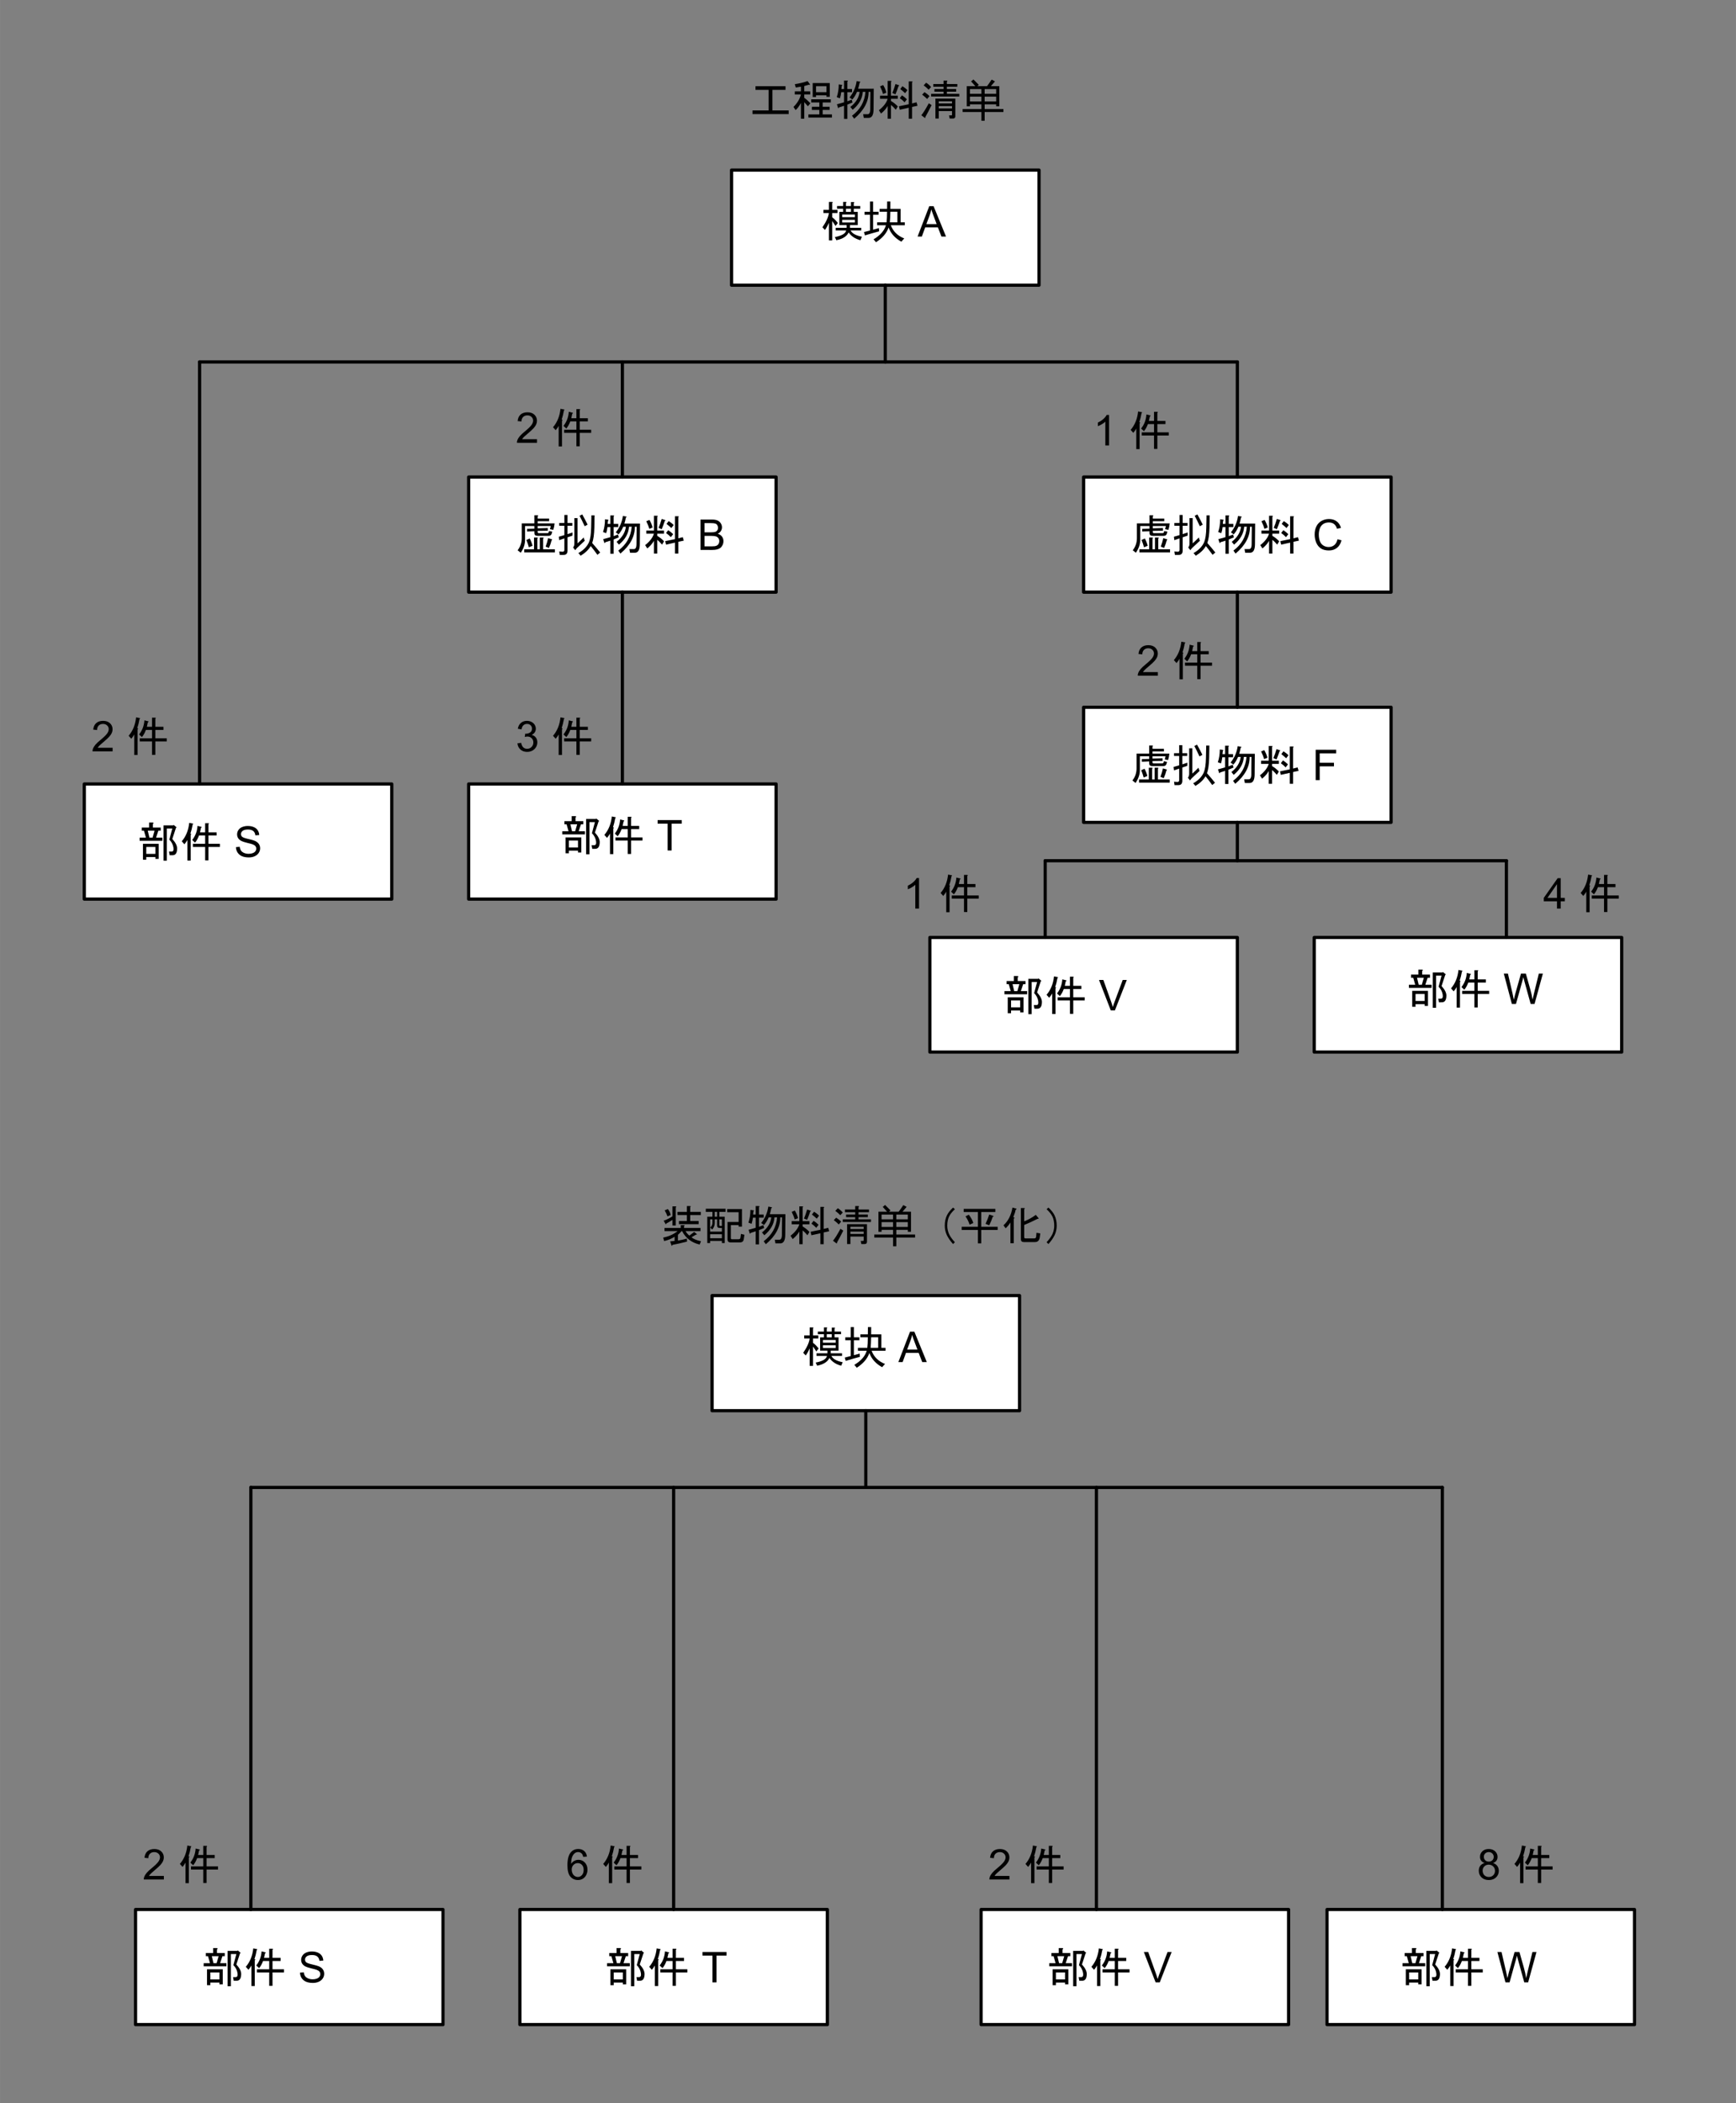 <?xml version="1.0" encoding="UTF-8" standalone="no"?>
<svg xmlns:inkscape="http://www.inkscape.org/namespaces/inkscape" xmlns:sodipodi="http://sodipodi.sourceforge.net/DTD/sodipodi-0.dtd" xmlns="http://www.w3.org/2000/svg" xmlns:svg="http://www.w3.org/2000/svg" xmlns:rdf="http://www.w3.org/1999/02/22-rdf-syntax-ns#" xmlns:cc="http://creativecommons.org/ns#" xmlns:dc="http://purl.org/dc/elements/1.1/" width="5.648in" height="6.841in" viewBox="0 0 406.677 492.587" xml:space="preserve" color-interpolation-filters="sRGB" class="st6" version="1.1" id="svg6154" sodipodi:docname="cxj1613646777552.svg" inkscape:version="1.1.1 (3bf5ae0d25, 2021-09-20)">
	<rect x="0" y="0" width="406.677" height="492.587" fill="#808080" stroke="none"/>
	<defs id="defs6158">
	</defs>
	<namedview pagecolor="#ffffff" bordercolor="#666666" borderopacity="1" objecttolerance="10" gridtolerance="10" guidetolerance="10" inkscape:pageopacity="0" inkscape:pageshadow="2" inkscape:window-width="1920" inkscape:window-height="974" id="namedview6156" showgrid="false" inkscape:zoom="1.1434522" inkscape:cx="271.10884" inkscape:cy="292.97246" inkscape:window-x="-11" inkscape:window-y="-11" inkscape:window-maximized="1" inkscape:current-layer="svg6154" inkscape:pagecheckerboard="0" inkscape:document-units="in">
	</namedview>
	<style type="text/css" id="style5694">
<![CDATA[
		.st1 {fill:none;stroke:none;stroke-linecap:round;stroke-linejoin:round;stroke-width:0.72}
		.st2 {fill:#ffffff;stroke:none;stroke-linecap:round;stroke-linejoin:round;stroke-width:0.75}
		.st3 {stroke:#000000;stroke-linecap:round;stroke-linejoin:round;stroke-width:0.75}
		.st4 {stroke:none;stroke-linecap:round;stroke-linejoin:round;stroke-width:0.75}
		.st5 {fill:#000000;font-family:SimSun;font-size:0.829em}
		.st6 {fill:none;fill-rule:evenodd;font-size:12px;overflow:visible;stroke-linecap:square;stroke-miterlimit:3}
	]]>	</style>
	<g id="g6152">
		<g id="shape2-1" transform="translate(37.454,-433.239)">
			<path id="rect5700" class="st1" style="stroke-width:0.72;stroke-linecap:round;stroke-linejoin:round" d="m 0,476.587 h 104 v 16 H 0 Z"/>
		</g>
		<g id="shape5-3" transform="translate(171.371,-425.791)">
			<path d="M0 465.63 L0 492.59 L72.03 492.59 L72.03 465.63 L0 465.63 L0 465.63 Z" class="st2" id="path5705"/>
		</g>
		<g id="shape6-5" transform="translate(171.371,-425.791)">
			<path d="M0 465.63 L72.03 465.63 L72.03 492.59 L0 492.59 L0 465.63" class="st3" id="path5710"/>
		</g>
		<g id="shape7-8" transform="translate(178.574,-435.688)">
			<path d="M51.5 480.65 L0 480.65 L0 492.59 L51.5 492.59 L51.5 480.65" class="st4" id="path5717"/>
			<g aria-label="模块 A" id="text5719" style="font-size:9.946px;font-family:SimSun;fill:#000000" class="st5">
				<path d="m 17.003,491.217 q 2.448,-0.466 2.642,-1.554 h -2.448 v -0.622 h 2.564 v -0.622 h -0.855 -0.855 v -3.108 h 0.894 v -0.738 h -1.437 v -0.622 h 1.437 v -0.971 h 0.622 q 0.311,0.039 0.039,0.233 v 0.738 h 1.166 v -0.932 h 0.622 q 0.311,0.039 0.039,0.233 v 0.699 h 1.515 v 0.622 h -1.515 v 0.738 h 0.932 v 3.108 h -1.826 v 0.622 h 2.642 v 0.622 h -2.486 q 0.505,1.049 2.642,1.476 l -0.35,0.816 q -1.865,-0.505 -2.758,-1.826 -0.622,1.36 -2.875,1.826 z m -0.622,-6.371 h 1.243 v 0.738 h -1.243 v 1.01 q 0.583,0.389 1.321,1.321 l -0.544,0.699 q -0.35,-0.544 -0.777,-1.165 v 4.545 h -0.777 v -4.118 q -0.466,1.088 -0.932,1.671 l -0.583,-0.622 q 1.321,-1.904 1.515,-3.341 h -1.282 v -0.738 h 1.282 v -1.865 h 0.738 q 0.311,0.039 0.039,0.233 z m 2.331,1.088 v 0.622 h 2.991 v -0.622 z m 0,1.243 v 0.622 h 2.991 v -0.622 z m 2.059,-2.603 h -1.166 v 0.738 h 1.166 z" style="font-size:9.946px;font-family:SimSun;fill:#000000" id="path246718"/>
				<path d="m 26.91,487.764 h 2.2 q 0.117,-0.908 0.121,-2.477 h -1.748 v -0.68 h 1.753 q 0.015,-0.986 0.015,-1.719 h 0.758 q 0,0.869 -0.005,1.719 h 2.394 v 3.157 h 0.981 v 0.68 h -3.273 q 0.816,2.176 3.157,3.098 -0.34,0.34 -0.68,0.758 -2.229,-1.224 -2.996,-3.336 -0.656,1.976 -2.948,3.463 -0.291,-0.369 -0.573,-0.68 2.341,-1.394 2.904,-3.302 h -2.059 z m -3.089,2.282 q 0.69,-0.175 1.408,-0.364 v -3.696 h -1.282 v -0.69 h 1.282 v -2.399 h 0.728 v 2.399 h 1.292 v 0.69 h -1.292 v 3.501 q 0.67,-0.18 1.36,-0.374 0.019,0.418 0.049,0.758 -1.593,0.427 -3.322,0.952 z m 6.056,-2.282 h 1.773 v -2.477 h -1.651 q -0.024,1.554 -0.121,2.477 z" style="font-size:9.946px;font-family:SimSun;fill:#000000" id="path246720"/>
				<path d="m 36.38,491.1 2.734,-7.119 h 1.015 l 2.914,7.119 H 41.97 L 41.139,488.944 h -2.977 l -0.782,2.156 z m 2.054,-2.923 h 2.414 l -0.743,-1.972 q -0.34,-0.898 -0.505,-1.476 -0.136,0.685 -0.384,1.36 z" style="font-size:9.946px;font-family:SimSun;fill:#000000" id="path246722"/>
			</g>
		</g>
		<g id="shape8-12" transform="translate(207.388,-407.816)">
			<path d="M0 474.61 L0 492.59" class="st3" id="path5724"/>
		</g>
		<g id="shape9-15" transform="translate(18,-313.613)">
			<path d="M30.52 480.65 L0 480.65 L0 492.59 L30.52 492.59 L30.52 480.65" class="st4" id="path5731"/>
			<g aria-label="2 件" id="text5733" class="st5" style="font-size:9.946px;font-family:SimSun;fill:#000000">
				<path d="m 8.377,488.76 v 0.84 H 3.671 q -0.01,-0.316 0.102,-0.607 0.18,-0.481 0.573,-0.947 0.398,-0.466 1.146,-1.078 1.161,-0.952 1.569,-1.505 0.408,-0.558 0.408,-1.054 0,-0.52 -0.374,-0.874 -0.369,-0.359 -0.966,-0.359 -0.631,0 -1.01,0.379 -0.379,0.379 -0.384,1.049 l -0.898,-0.092 q 0.092,-1.005 0.694,-1.53 0.602,-0.529 1.617,-0.529 1.025,0 1.622,0.568 0.597,0.568 0.597,1.408 0,0.427 -0.175,0.84 -0.175,0.413 -0.583,0.869 -0.403,0.456 -1.345,1.253 -0.787,0.66 -1.01,0.898 -0.223,0.233 -0.369,0.471 z" style="font-size:9.946px;font-family:SimSun;fill:#000000" id="path246725"/>
				<path d="m 16.637,482.762 q -0.039,0.272 -0.233,1.088 h 1.204 v -2.137 h 0.738 q 0.311,0.039 0.039,0.233 v 1.904 h 1.904 v 0.738 h -1.904 v 1.943 h 2.681 v 0.738 h -2.681 v 3.147 h -0.777 v -3.147 H 14.734 v -0.738 h 2.875 v -1.943 h -1.437 q -0.389,1.049 -0.932,1.671 l -0.66,-0.622 q 1.127,-1.437 1.243,-3.302 l 0.932,0.233 q 0.155,0.155 -0.117,0.194 z m -2.409,7.692 h -0.777 v -4.817 q -0.272,0.505 -0.699,1.01 l -0.622,-0.699 q 1.476,-1.709 1.748,-4.312 l 0.816,0.155 q 0.272,0.078 0,0.194 -0.233,1.282 -0.544,2.176 l 0.155,0.039 q 0.117,0.117 -0.078,0.233 z" style="font-size:9.946px;font-family:SimSun;fill:#000000" id="path246727"/>
			</g>
		</g>
		<g id="shape10-19" transform="translate(109.782,-353.894)">
			<path d="M0 465.63 L0 492.59 L72.03 492.59 L72.03 465.63 L0 465.63 L0 465.63 Z" class="st2" id="path5738"/>
		</g>
		<g id="shape11-21" transform="translate(109.782,-353.894)">
			<path d="M0 465.63 L72.03 465.63 L72.03 492.59 L0 492.59 L0 465.63" class="st3" id="path5743"/>
		</g>
		<g id="shape12-24" transform="translate(117.046,-363.791)">
			<path d="M59.77 480.65 L0 480.65 L0 492.59 L59.77 492.59 L59.77 480.65" class="st4" id="path5750"/>
			<g aria-label="虚拟物料 B" id="text5752" style="font-size:9.946px;font-family:SimSun;fill:#000000" class="st5">
				<path d="m 8.131,488.21 -1.709,0.078 v -0.622 l 1.709,-0.039 v -0.622 h -2.176 v 3.263 q 0,1.476 -1.01,2.991 l -0.738,-0.583 q 0.971,-1.243 0.971,-2.836 v -3.458 h 2.953 v -1.904 h 0.738 q 0.311,0.039 0.039,0.233 v 0.544 H 11.589 v 0.622 H 8.908 v 0.505 h 3.963 q -0.078,0.816 -0.311,1.515 l -0.777,-0.155 q 0.155,-0.505 0.194,-0.738 H 8.908 v 0.544 l 2.37,-0.078 v 0.622 l -2.37,0.039 v 0.272 q 0,0.272 0.272,0.272 h 1.943 q 0.311,0 0.35,-0.155 l 0.117,-0.35 0.738,0.155 -0.155,0.505 q -0.155,0.466 -0.699,0.466 H 8.831 q -0.699,0 -0.699,-0.66 z m 4.118,1.904 q 0.117,0.117 -0.078,0.233 -0.194,0.816 -0.622,1.787 l -0.777,-0.311 q 0.389,-1.01 0.583,-1.981 z m -2.836,2.331 v -2.758 h 0.738 q 0.311,0.039 0.039,0.233 v 2.525 h 2.758 v 0.738 H 5.761 v -0.738 H 8.054 v -2.758 h 0.738 q 0.311,0.039 0.039,0.233 v 2.525 z M 6.849,491.978 Q 6.577,491.007 6.266,490.269 l 0.777,-0.35 q 0.466,0.894 0.66,1.709 z" style="font-size:9.946px;font-family:SimSun;fill:#000000" id="path246730"/>
				<path d="m 13.852,489.507 q 0.588,-0.155 1.311,-0.379 v -2.195 h -1.204 v -0.651 h 1.204 v -1.875 h 0.738 v 1.875 h 1.136 v 0.651 h -1.136 v 1.962 q 0.554,-0.18 1.175,-0.389 -0.019,0.476 -0.019,0.748 -0.573,0.185 -1.156,0.384 v 3.113 q 0,0.971 -0.845,1.01 -0.466,0.019 -0.971,0.01 -0.049,-0.359 -0.126,-0.806 0.476,0.058 0.787,0.058 0.418,0 0.418,-0.437 v -2.695 q -0.597,0.204 -1.204,0.422 z m 7.644,-5.012 h 0.738 q -0.019,1.671 -0.049,2.914 -0.063,2.346 -0.505,3.569 1.054,1.19 1.875,2.229 l -0.651,0.534 q -0.748,-1.039 -1.564,-2.054 -0.782,1.321 -2.37,2.268 -0.243,-0.33 -0.534,-0.612 1.826,-1.03 2.506,-2.584 0.456,-1.136 0.495,-3.361 0.039,-1.457 0.058,-2.904 z m -1.807,5.187 q 0.097,0.408 0.253,0.758 -0.864,0.787 -1.787,1.671 -0.223,0.223 -0.447,0.554 l -0.505,-0.641 q 0.301,-0.35 0.301,-0.894 v -5.983 h 0.738 v 5.915 q 0.544,-0.476 1.447,-1.379 z m -0.971,-5.08 0.631,-0.321 q 0.728,1.301 1.253,2.389 l -0.68,0.379 q -0.66,-1.437 -1.204,-2.448 z" style="font-size:9.946px;font-family:SimSun;fill:#000000" id="path246732"/>
				<path d="m 25.303,486.501 h 0.622 v -1.981 h 0.738 q 0.311,0.039 0.039,0.233 v 1.748 h 1.088 v 0.738 h -1.088 v 2.137 l 1.01,-0.389 0.194,0.66 -1.204,0.505 v 3.341 h -0.777 v -3.069 l -1.204,0.389 q -0.039,0.272 -0.194,0.117 l -0.272,-0.855 1.671,-0.466 v -2.37 h -0.66 q -0.078,0.738 -0.311,1.437 l -0.738,-0.272 q 0.466,-1.36 0.466,-2.991 l 0.777,0.117 q 0.117,0.117 -0.078,0.233 z m 7.576,-0.078 -0.039,4.779 q 0,2.059 -1.166,2.059 h -1.127 l -0.155,-0.855 h 0.971 q 0.699,0.078 0.699,-1.204 l 0.039,-4.04 h -0.427 q 0.039,3.419 -3.38,6.294 l -0.505,-0.699 q 2.875,-2.137 3.147,-5.594 h -0.622 q -0.155,2.37 -2.37,4.196 l -0.544,-0.66 q 1.943,-1.515 2.176,-3.535 h -0.622 q -0.427,1.049 -1.088,1.787 l -0.66,-0.466 q 1.36,-1.671 1.671,-3.846 l 0.816,0.155 q 0.155,0.155 -0.117,0.194 -0.117,0.66 -0.35,1.437 z" style="font-size:9.946px;font-family:SimSun;fill:#000000" id="path246734"/>
				<path d="m 34.083,491.473 q 1.632,-1.282 2.059,-2.681 h -1.787 v -0.738 h 1.787 v -3.458 h 0.738 q 0.311,0.039 0.039,0.233 v 3.225 h 1.593 v 0.738 h -1.593 v 0.505 q 0.971,0.583 1.593,1.282 l -0.466,0.777 q -0.622,-0.738 -1.127,-1.127 v 3.225 h -0.777 v -2.991 q -0.505,0.932 -1.554,1.787 z m 3.147,-4.04 q 0.389,-0.855 0.738,-2.098 l 0.816,0.272 q 0.194,0.155 -0.078,0.155 -0.389,1.166 -0.738,1.981 z m -2.137,-1.865 q 0.544,0.932 0.738,1.787 l -0.777,0.311 q -0.194,-0.777 -0.699,-1.787 z m 6.721,-0.855 q 0.311,0.039 0.039,0.233 v 4.934 l 1.049,-0.272 0.233,0.816 -1.282,0.272 v 2.758 h -0.777 v -2.564 l -2.098,0.466 -0.194,-0.816 2.292,-0.466 v -5.361 z m -2.214,1.127 q 0.738,0.466 1.166,0.932 l -0.544,0.699 q -0.35,-0.35 -1.127,-0.971 z m -0.117,2.137 q 0.583,0.35 1.166,0.932 l -0.544,0.699 q -0.466,-0.505 -1.127,-0.971 z" style="font-size:9.946px;font-family:SimSun;fill:#000000" id="path246736"/>
				<path d="m 47.054,492.6 v -7.119 h 2.671 q 0.816,0 1.306,0.219 0.495,0.214 0.772,0.665 0.282,0.447 0.282,0.937 0,0.456 -0.248,0.86 -0.248,0.403 -0.748,0.651 0.646,0.189 0.991,0.646 0.35,0.456 0.35,1.078 0,0.5 -0.214,0.932 -0.209,0.427 -0.52,0.66 -0.311,0.233 -0.782,0.355 -0.466,0.117 -1.146,0.117 z m 0.942,-4.128 h 1.539 q 0.626,0 0.898,-0.083 0.359,-0.107 0.539,-0.355 0.185,-0.248 0.185,-0.622 0,-0.354 -0.17,-0.622 -0.17,-0.272 -0.486,-0.369 -0.316,-0.102 -1.083,-0.102 h -1.423 z m 0,3.288 h 1.773 q 0.456,0 0.641,-0.034 0.325,-0.058 0.544,-0.194 0.219,-0.136 0.359,-0.393 0.141,-0.262 0.141,-0.602 0,-0.398 -0.204,-0.69 -0.204,-0.296 -0.568,-0.413 -0.359,-0.121 -1.039,-0.121 h -1.646 z" style="font-size:9.946px;font-family:SimSun;fill:#000000" id="path246738"/>
			</g>
		</g>
		<g id="shape13-28" transform="translate(253.849,-353.894)">
			<path d="M0 465.63 L0 492.59 L72.03 492.59 L72.03 465.63 L0 465.63 L0 465.63 Z" class="st2" id="path5757"/>
		</g>
		<g id="shape14-30" transform="translate(253.849,-353.894)">
			<path d="M0 465.63 L72.03 465.63 L72.03 492.59 L0 492.59 L0 465.63" class="st3" id="path5762"/>
		</g>
		<g id="shape15-33" transform="translate(261.113,-363.791)">
			<path d="M60.4 480.65 L0 480.65 L0 492.59 L60.4 492.59 L60.4 480.65" class="st4" id="path5769"/>
			<g aria-label="虚拟物料 C" id="text5771" style="font-size:9.946px;font-family:SimSun;fill:#000000" class="st5">
				<path d="m 8.171,488.21 -1.709,0.078 v -0.622 l 1.709,-0.039 v -0.622 H 5.996 v 3.263 q 0,1.476 -1.01,2.991 l -0.738,-0.583 q 0.971,-1.243 0.971,-2.836 v -3.458 h 2.953 v -1.904 H 8.909 q 0.311,0.039 0.039,0.233 v 0.544 H 11.629 v 0.622 H 8.948 v 0.505 h 3.963 q -0.078,0.816 -0.311,1.515 l -0.777,-0.155 q 0.155,-0.505 0.194,-0.738 H 8.948 v 0.544 l 2.37,-0.078 v 0.622 l -2.37,0.039 v 0.272 q 0,0.272 0.272,0.272 h 1.943 q 0.311,0 0.35,-0.155 l 0.117,-0.35 0.738,0.155 -0.155,0.505 q -0.155,0.466 -0.699,0.466 H 8.871 q -0.699,0 -0.699,-0.66 z m 4.118,1.904 q 0.117,0.117 -0.078,0.233 -0.194,0.816 -0.622,1.787 l -0.777,-0.311 q 0.389,-1.01 0.583,-1.981 z m -2.836,2.331 v -2.758 h 0.738 q 0.311,0.039 0.039,0.233 v 2.525 h 2.758 v 0.738 H 5.801 v -0.738 h 2.292 v -2.758 h 0.738 q 0.311,0.039 0.039,0.233 v 2.525 z M 6.889,491.978 q -0.272,-0.971 -0.583,-1.709 l 0.777,-0.35 q 0.466,0.894 0.66,1.709 z" style="font-size:9.946px;font-family:SimSun;fill:#000000" id="path246741"/>
				<path d="m 13.892,489.507 q 0.588,-0.155 1.311,-0.379 v -2.195 h -1.204 v -0.651 h 1.204 v -1.875 h 0.738 v 1.875 h 1.136 v 0.651 h -1.136 v 1.962 q 0.554,-0.18 1.175,-0.389 -0.019,0.476 -0.019,0.748 -0.573,0.185 -1.156,0.384 v 3.113 q 0,0.971 -0.845,1.01 -0.466,0.019 -0.971,0.01 -0.049,-0.359 -0.126,-0.806 0.476,0.058 0.787,0.058 0.418,0 0.418,-0.437 v -2.695 q -0.597,0.204 -1.204,0.422 z m 7.644,-5.012 h 0.738 q -0.019,1.671 -0.049,2.914 -0.063,2.346 -0.505,3.569 1.054,1.19 1.875,2.229 l -0.651,0.534 q -0.748,-1.039 -1.564,-2.054 -0.782,1.321 -2.37,2.268 -0.243,-0.33 -0.534,-0.612 1.826,-1.03 2.506,-2.584 0.456,-1.136 0.495,-3.361 0.039,-1.457 0.058,-2.904 z m -1.807,5.187 q 0.097,0.408 0.253,0.758 -0.864,0.787 -1.787,1.671 -0.223,0.223 -0.447,0.554 l -0.505,-0.641 q 0.301,-0.35 0.301,-0.894 v -5.983 h 0.738 v 5.915 q 0.544,-0.476 1.447,-1.379 z m -0.971,-5.08 0.631,-0.321 q 0.728,1.301 1.253,2.389 l -0.68,0.379 q -0.66,-1.437 -1.204,-2.448 z" style="font-size:9.946px;font-family:SimSun;fill:#000000" id="path246743"/>
				<path d="m 25.343,486.501 h 0.622 v -1.981 h 0.738 q 0.311,0.039 0.039,0.233 v 1.748 h 1.088 v 0.738 h -1.088 v 2.137 l 1.01,-0.389 0.194,0.66 -1.204,0.505 v 3.341 h -0.777 v -3.069 l -1.204,0.389 q -0.039,0.272 -0.194,0.117 l -0.272,-0.855 1.671,-0.466 v -2.37 h -0.66 q -0.078,0.738 -0.311,1.437 l -0.738,-0.272 q 0.466,-1.36 0.466,-2.991 l 0.777,0.117 q 0.117,0.117 -0.078,0.233 z m 7.576,-0.078 -0.039,4.779 q 0,2.059 -1.166,2.059 h -1.127 l -0.155,-0.855 h 0.971 q 0.699,0.078 0.699,-1.204 l 0.039,-4.04 h -0.427 q 0.039,3.419 -3.38,6.294 l -0.505,-0.699 q 2.875,-2.137 3.147,-5.594 h -0.622 q -0.155,2.37 -2.37,4.196 l -0.544,-0.66 q 1.943,-1.515 2.176,-3.535 h -0.622 q -0.427,1.049 -1.088,1.787 l -0.66,-0.466 q 1.36,-1.671 1.671,-3.846 l 0.816,0.155 q 0.155,0.155 -0.117,0.194 -0.117,0.66 -0.35,1.437 z" style="font-size:9.946px;font-family:SimSun;fill:#000000" id="path246745"/>
				<path d="m 34.123,491.473 q 1.632,-1.282 2.059,-2.681 h -1.787 v -0.738 h 1.787 v -3.458 h 0.738 q 0.311,0.039 0.039,0.233 v 3.225 h 1.593 v 0.738 h -1.593 v 0.505 q 0.971,0.583 1.593,1.282 l -0.466,0.777 q -0.622,-0.738 -1.127,-1.127 v 3.225 h -0.777 v -2.991 q -0.505,0.932 -1.554,1.787 z m 3.147,-4.04 q 0.389,-0.855 0.738,-2.098 l 0.816,0.272 q 0.194,0.155 -0.078,0.155 -0.389,1.166 -0.738,1.981 z m -2.137,-1.865 q 0.544,0.932 0.738,1.787 l -0.777,0.311 q -0.194,-0.777 -0.699,-1.787 z m 6.721,-0.855 q 0.311,0.039 0.039,0.233 v 4.934 l 1.049,-0.272 0.233,0.816 -1.282,0.272 v 2.758 h -0.777 v -2.564 l -2.098,0.466 -0.194,-0.816 2.292,-0.466 v -5.361 z m -2.214,1.127 q 0.738,0.466 1.166,0.932 l -0.544,0.699 q -0.35,-0.35 -1.127,-0.971 z m -0.117,2.137 q 0.583,0.35 1.166,0.932 l -0.544,0.699 q -0.466,-0.505 -1.127,-0.971 z" style="font-size:9.946px;font-family:SimSun;fill:#000000" id="path246747"/>
				<path d="m 52.213,490.104 0.942,0.238 q -0.296,1.161 -1.068,1.773 -0.767,0.607 -1.879,0.607 -1.151,0 -1.875,-0.466 -0.719,-0.471 -1.098,-1.36 -0.374,-0.889 -0.374,-1.909 0,-1.112 0.422,-1.938 0.427,-0.83 1.209,-1.258 0.787,-0.432 1.729,-0.432 1.068,0 1.797,0.544 0.728,0.544 1.015,1.53 l -0.928,0.219 q -0.248,-0.777 -0.719,-1.132 -0.471,-0.355 -1.185,-0.355 -0.821,0 -1.374,0.393 -0.549,0.393 -0.772,1.059 -0.223,0.66 -0.223,1.365 0,0.908 0.262,1.588 0.267,0.675 0.826,1.01 0.558,0.335 1.209,0.335 0.792,0 1.34,-0.456 0.549,-0.456 0.743,-1.355 z" style="font-size:9.946px;font-family:SimSun;fill:#000000" id="path246749"/>
			</g>
		</g>
		<g id="shape16-37" transform="translate(253.849,-299.971)">
			<path d="M0 465.63 L0 492.59 L72.03 492.59 L72.03 465.63 L0 465.63 L0 465.63 Z" class="st2" id="path5776"/>
		</g>
		<g id="shape17-39" transform="translate(253.849,-299.971)">
			<path d="M0 465.63 L72.03 465.63 L72.03 492.59 L0 492.59 L0 465.63" class="st3" id="path5781"/>
		</g>
		<g id="shape18-42" transform="translate(261.113,-309.868)">
			<path d="M59.12 480.65 L0 480.65 L0 492.59 L59.12 492.59 L59.12 480.65" class="st4" id="path5788"/>
			<g aria-label="虚拟物料 F" id="text5790" style="font-size:9.946px;font-family:SimSun;fill:#000000" class="st5">
				<path d="m 8.091,488.21 -1.709,0.078 v -0.622 l 1.709,-0.039 v -0.622 H 5.916 v 3.263 q 0,1.476 -1.01,2.991 l -0.738,-0.583 q 0.971,-1.243 0.971,-2.836 v -3.458 h 2.953 v -1.904 h 0.738 q 0.311,0.039 0.039,0.233 v 0.544 h 2.681 v 0.622 H 8.868 v 0.505 h 3.963 q -0.078,0.816 -0.311,1.515 l -0.777,-0.155 q 0.155,-0.505 0.194,-0.738 H 8.868 v 0.544 l 2.37,-0.078 v 0.622 l -2.37,0.039 v 0.272 q 0,0.272 0.272,0.272 h 1.943 q 0.311,0 0.35,-0.155 l 0.117,-0.35 0.738,0.155 -0.155,0.505 q -0.155,0.466 -0.699,0.466 H 8.791 q -0.699,0 -0.699,-0.66 z m 4.118,1.904 q 0.117,0.117 -0.078,0.233 -0.194,0.816 -0.622,1.787 l -0.777,-0.311 q 0.389,-1.01 0.583,-1.981 z m -2.836,2.331 v -2.758 h 0.738 q 0.311,0.039 0.039,0.233 v 2.525 h 2.758 v 0.738 H 5.721 v -0.738 h 2.292 v -2.758 h 0.738 q 0.311,0.039 0.039,0.233 v 2.525 z M 6.809,491.978 q -0.272,-0.971 -0.583,-1.709 l 0.777,-0.35 q 0.466,0.894 0.66,1.709 z" style="font-size:9.946px;font-family:SimSun;fill:#000000" id="path246752"/>
				<path d="m 13.812,489.507 q 0.588,-0.155 1.311,-0.379 v -2.195 h -1.204 v -0.651 h 1.204 v -1.875 h 0.738 v 1.875 h 1.136 v 0.651 h -1.136 v 1.962 q 0.554,-0.18 1.175,-0.389 -0.019,0.476 -0.019,0.748 -0.573,0.185 -1.156,0.384 v 3.113 q 0,0.971 -0.845,1.01 -0.466,0.019 -0.971,0.01 -0.049,-0.359 -0.126,-0.806 0.476,0.058 0.787,0.058 0.418,0 0.418,-0.437 v -2.695 q -0.597,0.204 -1.204,0.422 z m 7.644,-5.012 h 0.738 q -0.019,1.671 -0.049,2.914 -0.063,2.346 -0.505,3.569 1.054,1.19 1.875,2.229 l -0.651,0.534 q -0.748,-1.039 -1.564,-2.054 -0.782,1.321 -2.37,2.268 -0.243,-0.33 -0.534,-0.612 1.826,-1.03 2.506,-2.584 0.456,-1.136 0.495,-3.361 0.039,-1.457 0.058,-2.904 z m -1.807,5.187 q 0.097,0.408 0.253,0.758 -0.864,0.787 -1.787,1.671 -0.223,0.223 -0.447,0.554 l -0.505,-0.641 q 0.301,-0.35 0.301,-0.894 v -5.983 h 0.738 v 5.915 q 0.544,-0.476 1.447,-1.379 z m -0.971,-5.08 0.631,-0.321 q 0.728,1.301 1.253,2.389 l -0.68,0.379 q -0.66,-1.437 -1.204,-2.448 z" style="font-size:9.946px;font-family:SimSun;fill:#000000" id="path246754"/>
				<path d="m 25.263,486.501 h 0.622 v -1.981 h 0.738 q 0.311,0.039 0.039,0.233 v 1.748 h 1.088 v 0.738 h -1.088 v 2.137 l 1.01,-0.389 0.194,0.66 -1.204,0.505 v 3.341 h -0.777 v -3.069 l -1.204,0.389 q -0.039,0.272 -0.194,0.117 l -0.272,-0.855 1.671,-0.466 v -2.37 h -0.66 q -0.078,0.738 -0.311,1.437 l -0.738,-0.272 q 0.466,-1.36 0.466,-2.991 l 0.777,0.117 q 0.117,0.117 -0.078,0.233 z m 7.576,-0.078 -0.039,4.779 q 0,2.059 -1.166,2.059 h -1.127 l -0.155,-0.855 h 0.971 q 0.699,0.078 0.699,-1.204 l 0.039,-4.04 h -0.427 q 0.039,3.419 -3.38,6.294 l -0.505,-0.699 q 2.875,-2.137 3.147,-5.594 h -0.622 q -0.155,2.37 -2.37,4.196 l -0.544,-0.66 q 1.943,-1.515 2.176,-3.535 h -0.622 q -0.427,1.049 -1.088,1.787 l -0.66,-0.466 q 1.36,-1.671 1.671,-3.846 l 0.816,0.155 q 0.155,0.155 -0.117,0.194 -0.117,0.66 -0.35,1.437 z" style="font-size:9.946px;font-family:SimSun;fill:#000000" id="path246756"/>
				<path d="m 34.043,491.473 q 1.632,-1.282 2.059,-2.681 h -1.787 v -0.738 h 1.787 v -3.458 h 0.738 q 0.311,0.039 0.039,0.233 v 3.225 h 1.593 v 0.738 h -1.593 v 0.505 q 0.971,0.583 1.593,1.282 l -0.466,0.777 q -0.622,-0.738 -1.127,-1.127 v 3.225 h -0.777 v -2.991 q -0.505,0.932 -1.554,1.787 z m 3.147,-4.04 q 0.389,-0.855 0.738,-2.098 l 0.816,0.272 q 0.194,0.155 -0.078,0.155 -0.389,1.166 -0.738,1.981 z m -2.137,-1.865 q 0.544,0.932 0.738,1.787 l -0.777,0.311 q -0.194,-0.777 -0.699,-1.787 z m 6.721,-0.855 q 0.311,0.039 0.039,0.233 v 4.934 l 1.049,-0.272 0.233,0.816 -1.282,0.272 v 2.758 h -0.777 v -2.564 l -2.098,0.466 -0.194,-0.816 2.292,-0.466 v -5.361 z m -2.214,1.127 q 0.738,0.466 1.166,0.932 l -0.544,0.699 q -0.35,-0.35 -1.127,-0.971 z m -0.117,2.137 q 0.583,0.35 1.166,0.932 l -0.544,0.699 q -0.466,-0.505 -1.127,-0.971 z" style="font-size:9.946px;font-family:SimSun;fill:#000000" id="path246758"/>
				<path d="m 47.102,492.6 v -7.119 h 4.803 v 0.84 h -3.861 v 2.205 h 3.341 v 0.84 h -3.341 v 3.234 z" style="font-size:9.946px;font-family:SimSun;fill:#000000" id="path246760"/>
			</g>
		</g>
		<g id="shape19-46" transform="translate(19.741,-281.997)">
			<path d="M0 465.63 L0 492.59 L72.03 492.59 L72.03 465.63 L0 465.63 L0 465.63 Z" class="st2" id="path5795"/>
		</g>
		<g id="shape20-48" transform="translate(19.741,-281.997)">
			<path d="M0 465.63 L72.03 465.63 L72.03 492.59 L0 492.59 L0 465.63" class="st3" id="path5800"/>
		</g>
		<g id="shape21-51" transform="translate(27.004,-291.894)">
			<path d="M34.96 480.65 L0 480.65 L0 492.59 L34.96 492.59 L34.96 480.65" class="st4" id="path5807"/>
			<g aria-label="部件 S" id="text5809" style="font-size:9.946px;font-family:SimSun;fill:#000000" class="st5">
				<path d="m 12.736,492.212 -0.155,-0.855 h 0.622 q 0.544,0 0.427,-0.894 -0.155,-1.088 -0.971,-1.904 l 0.699,-2.603 h -1.282 v 7.537 h -0.777 v -8.275 h 2.292 l 0.078,-0.117 0.699,0.583 -0.155,0.117 -0.855,2.603 q 1.166,1.282 1.127,2.292 -0.039,1.515 -1.049,1.515 z m -6.255,-2.681 h 3.691 v 3.535 H 9.395 v -0.427 H 7.258 v 0.622 H 6.481 Z m 0.777,0.738 v 1.632 h 2.137 v -1.632 z m 0.66,-5.711 H 8.773 q 0.389,0.078 0.039,0.311 v 0.855 h 1.826 v 0.738 h -0.544 l -0.544,1.632 h 1.476 v 0.738 H 5.704 v -0.738 H 7.18 l -0.466,-1.632 H 6.209 v -0.738 h 1.709 z m 1.282,1.904 h -1.593 l 0.389,1.632 h 0.738 z" style="font-size:9.946px;font-family:SimSun;fill:#000000" id="path246763"/>
				<path d="m 20.078,485.762 q -0.039,0.272 -0.233,1.088 h 1.204 v -2.137 h 0.738 q 0.311,0.039 0.039,0.233 v 1.904 h 1.904 v 0.738 h -1.904 v 1.943 h 2.681 v 0.738 h -2.681 v 3.147 H 21.05 v -3.147 h -2.875 v -0.738 h 2.875 v -1.943 h -1.437 q -0.389,1.049 -0.932,1.671 l -0.66,-0.622 q 1.127,-1.437 1.243,-3.302 l 0.932,0.233 q 0.155,0.155 -0.117,0.194 z m -2.409,7.692 h -0.777 v -4.817 q -0.272,0.505 -0.699,1.01 l -0.622,-0.699 q 1.476,-1.709 1.748,-4.312 l 0.816,0.155 q 0.272,0.078 0,0.194 -0.233,1.282 -0.544,2.176 l 0.155,0.039 q 0.117,0.117 -0.078,0.233 z" style="font-size:9.946px;font-family:SimSun;fill:#000000" id="path246765"/>
				<path d="m 28.261,490.313 0.889,-0.078 q 0.063,0.534 0.291,0.879 0.233,0.34 0.719,0.554 0.486,0.209 1.093,0.209 0.539,0 0.952,-0.16 0.413,-0.16 0.612,-0.437 0.204,-0.282 0.204,-0.612 0,-0.335 -0.194,-0.583 -0.194,-0.253 -0.641,-0.422 -0.287,-0.112 -1.267,-0.345 -0.981,-0.238 -1.374,-0.447 -0.51,-0.267 -0.762,-0.66 -0.248,-0.398 -0.248,-0.889 0,-0.539 0.306,-1.005 0.306,-0.471 0.894,-0.714 0.588,-0.243 1.306,-0.243 0.792,0 1.394,0.257 0.607,0.253 0.932,0.748 0.325,0.495 0.35,1.122 l -0.903,0.068 q -0.073,-0.675 -0.495,-1.02 -0.418,-0.345 -1.238,-0.345 -0.855,0 -1.248,0.316 -0.389,0.311 -0.389,0.753 0,0.384 0.277,0.631 0.272,0.248 1.418,0.51 1.151,0.257 1.578,0.452 0.622,0.287 0.918,0.728 0.296,0.437 0.296,1.01 0,0.568 -0.325,1.073 -0.325,0.5 -0.937,0.782 -0.607,0.277 -1.369,0.277 -0.966,0 -1.622,-0.282 -0.651,-0.282 -1.025,-0.845 -0.369,-0.568 -0.389,-1.282 z" style="font-size:9.946px;font-family:SimSun;fill:#000000" id="path246767"/>
			</g>
		</g>
		<g id="shape22-55" transform="translate(109.782,-281.997)">
			<path d="M0 465.63 L0 492.59 L72.03 492.59 L72.03 465.63 L0 465.63 L0 465.63 Z" class="st2" id="path5814"/>
		</g>
		<g id="shape23-57" transform="translate(109.782,-281.997)">
			<path d="M0 465.63 L72.03 465.63 L72.03 492.59 L0 492.59 L0 465.63" class="st3" id="path5819"/>
		</g>
		<g id="shape24-60" transform="translate(117.046,-291.894)">
			<path d="M34.32 480.65 L0 480.65 L0 492.59 L34.32 492.59 L34.32 480.65" class="st4" id="path5826"/>
			<g aria-label="部件 T" id="text5828" style="font-size:9.946px;font-family:SimSun;fill:#000000" class="st5">
				<path d="m 21.696,490.712 -0.155,-0.855 h 0.622 q 0.544,0 0.427,-0.894 -0.155,-1.088 -0.971,-1.904 l 0.699,-2.603 h -1.282 v 7.537 h -0.777 v -8.275 h 2.292 l 0.078,-0.117 0.699,0.583 -0.155,0.117 -0.855,2.603 q 1.166,1.282 1.127,2.292 -0.039,1.515 -1.049,1.515 z m -6.255,-2.681 h 3.691 v 3.535 h -0.777 v -0.427 H 16.218 v 0.622 h -0.777 z m 0.777,0.738 v 1.632 h 2.137 v -1.632 z m 0.66,-5.711 h 0.855 q 0.389,0.078 0.039,0.311 v 0.855 h 1.826 v 0.738 h -0.544 l -0.544,1.632 h 1.476 v 0.738 h -5.322 v -0.738 h 1.476 l -0.466,-1.632 h -0.505 v -0.738 h 1.709 z m 1.282,1.904 h -1.593 l 0.389,1.632 h 0.738 z" style="font-size:9.946px;font-family:SimSun;fill:#000000" id="path246770"/>
				<path d="m 29.038,484.262 q -0.039,0.272 -0.233,1.088 h 1.204 v -2.137 h 0.738 q 0.311,0.039 0.039,0.233 v 1.904 h 1.904 v 0.738 h -1.904 v 1.943 h 2.681 v 0.738 h -2.681 v 3.147 H 30.01 v -3.147 h -2.875 v -0.738 h 2.875 v -1.943 h -1.437 q -0.389,1.049 -0.932,1.671 l -0.66,-0.622 q 1.127,-1.437 1.243,-3.302 l 0.932,0.233 q 0.155,0.155 -0.117,0.194 z m -2.409,7.692 h -0.777 v -4.817 q -0.272,0.505 -0.699,1.01 l -0.622,-0.699 q 1.476,-1.709 1.748,-4.312 l 0.816,0.155 q 0.272,0.078 0,0.194 -0.233,1.282 -0.544,2.176 l 0.155,0.039 q 0.117,0.117 -0.078,0.233 z" style="font-size:9.946px;font-family:SimSun;fill:#000000" id="path246772"/>
				<path d="m 39.353,491.1 v -6.279 h -2.346 v -0.84 h 5.643 v 0.84 h -2.355 v 6.279 z" style="font-size:9.946px;font-family:SimSun;fill:#000000" id="path246774"/>
			</g>
		</g>
		<g id="shape25-64" transform="translate(217.833,-246.168)">
			<path d="M0 465.75 L0 492.59 L72.03 492.59 L72.03 465.75 L0 465.75 L0 465.75 Z" class="st2" id="path5833"/>
		</g>
		<g id="shape26-66" transform="translate(217.833,-246.168)">
			<path d="M0 465.75 L72.03 465.75 L72.03 492.59 L0 492.59 L0 465.75" class="st3" id="path5838"/>
		</g>
		<g id="shape27-69" transform="translate(225.096,-255.945)">
			<path d="M34.96 480.65 L0 480.65 L0 492.59 L34.96 492.59 L34.96 480.65" class="st4" id="path5845"/>
			<g aria-label="部件 V" id="text5847" style="font-size:9.946px;font-family:SimSun;fill:#000000" class="st5">
				<path d="m 17.236,492.212 -0.155,-0.855 h 0.622 q 0.544,0 0.427,-0.894 -0.155,-1.088 -0.971,-1.904 l 0.699,-2.603 h -1.282 v 7.537 h -0.777 v -8.275 h 2.292 l 0.078,-0.117 0.699,0.583 -0.155,0.117 -0.855,2.603 q 1.166,1.282 1.127,2.292 -0.039,1.515 -1.049,1.515 z m -6.255,-2.681 h 3.691 v 3.535 h -0.777 v -0.427 H 11.758 v 0.622 h -0.777 z m 0.777,0.738 v 1.632 h 2.137 v -1.632 z m 0.66,-5.711 h 0.855 q 0.389,0.078 0.039,0.311 v 0.855 h 1.826 v 0.738 h -0.544 l -0.544,1.632 h 1.476 v 0.738 h -5.322 v -0.738 h 1.476 l -0.466,-1.632 h -0.505 v -0.738 h 1.709 z m 1.282,1.904 h -1.593 l 0.389,1.632 h 0.738 z" style="font-size:9.946px;font-family:SimSun;fill:#000000" id="path246777"/>
				<path d="m 24.578,485.762 q -0.039,0.272 -0.233,1.088 h 1.204 v -2.137 h 0.738 q 0.311,0.039 0.039,0.233 v 1.904 h 1.904 v 0.738 h -1.904 v 1.943 h 2.681 v 0.738 h -2.681 v 3.147 H 25.55 v -3.147 h -2.875 v -0.738 h 2.875 v -1.943 h -1.437 q -0.389,1.049 -0.932,1.671 l -0.66,-0.622 q 1.127,-1.437 1.243,-3.302 l 0.932,0.233 q 0.155,0.155 -0.117,0.194 z m -2.409,7.692 h -0.777 v -4.817 q -0.272,0.505 -0.699,1.01 l -0.622,-0.699 q 1.476,-1.709 1.748,-4.312 l 0.816,0.155 q 0.272,0.078 0,0.194 -0.233,1.282 -0.544,2.176 l 0.155,0.039 q 0.117,0.117 -0.078,0.233 z" style="font-size:9.946px;font-family:SimSun;fill:#000000" id="path246779"/>
				<path d="m 35.117,492.6 -2.758,-7.119 h 1.02 l 1.85,5.172 q 0.223,0.622 0.374,1.166 0.165,-0.583 0.384,-1.166 l 1.923,-5.172 h 0.962 l -2.788,7.119 z" style="font-size:9.946px;font-family:SimSun;fill:#000000" id="path246781"/>
			</g>
		</g>
		<g id="shape28-73" transform="translate(307.874,-246.168)">
			<path d="M0 465.75 L0 492.59 L72.03 492.59 L72.03 465.75 L0 465.75 L0 465.75 Z" class="st2" id="path5852"/>
		</g>
		<g id="shape29-75" transform="translate(307.874,-246.168)">
			<path d="M0 465.75 L72.03 465.75 L72.03 492.59 L0 492.59 L0 465.75" class="st3" id="path5857"/>
		</g>
		<g id="shape30-78" transform="translate(315.138,-255.945)">
			<path d="M38.13 480.65 L0 480.65 L0 492.59 L38.13 492.59 L38.13 480.65" class="st4" id="path5864"/>
			<g aria-label="部件 W" id="text5866" style="font-size:9.946px;font-family:SimSun;fill:#000000" class="st5">
				<path d="m 21.946,490.712 -0.155,-0.855 h 0.622 q 0.544,0 0.427,-0.894 -0.155,-1.088 -0.971,-1.904 l 0.699,-2.603 h -1.282 v 7.537 h -0.777 v -8.275 h 2.292 l 0.078,-0.117 0.699,0.583 -0.155,0.117 -0.855,2.603 q 1.166,1.282 1.127,2.292 -0.039,1.515 -1.049,1.515 z m -6.255,-2.681 h 3.691 v 3.535 h -0.777 v -0.427 H 16.468 v 0.622 h -0.777 z m 0.777,0.738 v 1.632 h 2.137 v -1.632 z m 0.66,-5.711 h 0.855 q 0.389,0.078 0.039,0.311 v 0.855 h 1.826 v 0.738 h -0.544 l -0.544,1.632 h 1.476 v 0.738 h -5.322 v -0.738 h 1.476 l -0.466,-1.632 h -0.505 v -0.738 h 1.709 z m 1.282,1.904 h -1.593 l 0.389,1.632 h 0.738 z" style="font-size:9.946px;font-family:SimSun;fill:#000000" id="path246784"/>
				<path d="m 29.288,484.262 q -0.039,0.272 -0.233,1.088 h 1.204 v -2.137 h 0.738 q 0.311,0.039 0.039,0.233 v 1.904 h 1.904 v 0.738 h -1.904 v 1.943 h 2.681 v 0.738 h -2.681 v 3.147 H 30.26 v -3.147 h -2.875 v -0.738 h 2.875 v -1.943 h -1.437 q -0.389,1.049 -0.932,1.671 l -0.66,-0.622 q 1.127,-1.437 1.243,-3.302 l 0.932,0.233 q 0.155,0.155 -0.117,0.194 z m -2.409,7.692 h -0.777 v -4.817 q -0.272,0.505 -0.699,1.01 l -0.622,-0.699 q 1.476,-1.709 1.748,-4.312 l 0.816,0.155 q 0.272,0.078 0,0.194 -0.233,1.282 -0.544,2.176 l 0.155,0.039 q 0.117,0.117 -0.078,0.233 z" style="font-size:9.946px;font-family:SimSun;fill:#000000" id="path246786"/>
				<path d="m 39.035,491.1 -1.889,-7.119 h 0.966 l 1.083,4.667 q 0.175,0.733 0.301,1.457 0.272,-1.141 0.321,-1.316 l 1.355,-4.808 h 1.136 l 1.02,3.603 q 0.384,1.34 0.554,2.52 0.136,-0.675 0.355,-1.549 l 1.117,-4.575 h 0.947 l -1.952,7.119 h -0.908 l -1.501,-5.424 q -0.189,-0.68 -0.223,-0.835 -0.112,0.49 -0.209,0.835 l -1.51,5.424 z" style="font-size:9.946px;font-family:SimSun;fill:#000000" id="path246788"/>
			</g>
		</g>
		<g id="shape31-82" transform="translate(46.753,-407.816)">
			<path d="M-0 492.59 L243.11 492.59" class="st3" id="path5871"/>
		</g>
		<g id="shape32-85" transform="translate(46.753,-308.958)">
			<path d="M0 393.73 L0 492.59" class="st3" id="path5876"/>
		</g>
		<g id="shape33-88" transform="translate(145.799,-380.855)">
			<path d="M0 465.63 L0 492.59" class="st3" id="path5881"/>
		</g>
		<g id="shape34-91" transform="translate(145.799,-308.958)">
			<path d="M0 447.65 L0 492.59" class="st3" id="path5886"/>
		</g>
		<g id="shape35-94" transform="translate(289.866,-380.855)">
			<path d="M0 465.63 L0 492.59" class="st3" id="path5891"/>
		</g>
		<g id="shape36-97" transform="translate(289.866,-326.932)">
			<path d="M0 465.63 L0 492.59" class="st3" id="path5896"/>
		</g>
		<g id="shape37-100" transform="translate(244.845,-290.984)">
			<path d="M-0 492.59 L108.05 492.59" class="st3" id="path5901"/>
		</g>
		<g id="shape38-103" transform="translate(244.845,-273.01)">
			<path d="M0 474.61 L0 492.59" class="st3" id="path5906"/>
		</g>
		<g id="shape39-106" transform="translate(352.895,-273.01)">
			<path d="M0 474.61 L0 492.59" class="st3" id="path5911"/>
		</g>
		<g id="shape40-109" transform="translate(289.866,-290.984)">
			<path d="M0 483.6 L0 492.59" class="st3" id="path5916"/>
		</g>
		<g id="shape41-112" transform="translate(117.421,-313.613)">
			<path d="M30.52 480.65 L0 480.65 L0 492.59 L30.52 492.59 L30.52 480.65" class="st4" id="path5923"/>
			<g aria-label="3 件" id="text5925" class="st5" style="font-size:9.946px;font-family:SimSun;fill:#000000">
				<path d="m 3.788,487.721 0.874,-0.117 q 0.151,0.743 0.51,1.073 0.364,0.325 0.884,0.325 0.617,0 1.039,-0.427 0.427,-0.427 0.427,-1.059 0,-0.602 -0.393,-0.991 -0.393,-0.393 -1,-0.393 -0.248,0 -0.617,0.097 l 0.097,-0.767 q 0.087,0.01 0.141,0.01 0.558,0 1.005,-0.291 0.447,-0.291 0.447,-0.898 0,-0.481 -0.325,-0.796 -0.325,-0.316 -0.84,-0.316 -0.51,0 -0.85,0.321 -0.34,0.321 -0.437,0.962 l -0.874,-0.155 q 0.16,-0.879 0.728,-1.36 0.568,-0.486 1.413,-0.486 0.583,0 1.073,0.253 0.49,0.248 0.748,0.68 0.262,0.432 0.262,0.918 0,0.461 -0.248,0.84 -0.248,0.379 -0.733,0.602 0.631,0.146 0.981,0.607 0.35,0.456 0.35,1.146 0,0.932 -0.68,1.583 -0.68,0.646 -1.719,0.646 -0.937,0 -1.559,-0.558 -0.617,-0.558 -0.704,-1.447 z" style="font-size:9.946px;font-family:SimSun;fill:#000000" id="path246791"/>
				<path d="m 16.637,482.762 q -0.039,0.272 -0.233,1.088 h 1.204 v -2.137 h 0.738 q 0.311,0.039 0.039,0.233 v 1.904 h 1.904 v 0.738 h -1.904 v 1.943 h 2.681 v 0.738 h -2.681 v 3.147 h -0.777 v -3.147 H 14.734 v -0.738 h 2.875 v -1.943 h -1.437 q -0.389,1.049 -0.932,1.671 l -0.66,-0.622 q 1.127,-1.437 1.243,-3.302 l 0.932,0.233 q 0.155,0.155 -0.117,0.194 z m -2.409,7.692 h -0.777 v -4.817 q -0.272,0.505 -0.699,1.01 l -0.622,-0.699 q 1.476,-1.709 1.748,-4.312 l 0.816,0.155 q 0.272,0.078 0,0.194 -0.233,1.282 -0.544,2.176 l 0.155,0.039 q 0.117,0.117 -0.078,0.233 z" style="font-size:9.946px;font-family:SimSun;fill:#000000" id="path246793"/>
			</g>
		</g>
		<g id="shape42-116" transform="translate(117.421,-385.884)">
			<path d="M30.52 480.65 L0 480.65 L0 492.59 L30.52 492.59 L30.52 480.65" class="st4" id="path5932"/>
			<g aria-label="2 件" id="text5934" class="st5" style="font-size:9.946px;font-family:SimSun;fill:#000000">
				<path d="m 8.377,488.76 v 0.84 H 3.671 q -0.01,-0.316 0.102,-0.607 0.18,-0.481 0.573,-0.947 0.398,-0.466 1.146,-1.078 1.161,-0.952 1.569,-1.505 0.408,-0.558 0.408,-1.054 0,-0.52 -0.374,-0.874 -0.369,-0.359 -0.966,-0.359 -0.631,0 -1.01,0.379 -0.379,0.379 -0.384,1.049 l -0.898,-0.092 q 0.092,-1.005 0.694,-1.53 0.602,-0.529 1.617,-0.529 1.025,0 1.622,0.568 0.597,0.568 0.597,1.408 0,0.427 -0.175,0.84 -0.175,0.413 -0.583,0.869 -0.403,0.456 -1.345,1.253 -0.787,0.66 -1.01,0.898 -0.223,0.233 -0.369,0.471 z" style="font-size:9.946px;font-family:SimSun;fill:#000000" id="path246796"/>
				<path d="m 16.637,482.762 q -0.039,0.272 -0.233,1.088 h 1.204 v -2.137 h 0.738 q 0.311,0.039 0.039,0.233 v 1.904 h 1.904 v 0.738 h -1.904 v 1.943 h 2.681 v 0.738 h -2.681 v 3.147 h -0.777 v -3.147 H 14.734 v -0.738 h 2.875 v -1.943 h -1.437 q -0.389,1.049 -0.932,1.671 l -0.66,-0.622 q 1.127,-1.437 1.243,-3.302 l 0.932,0.233 q 0.155,0.155 -0.117,0.194 z m -2.409,7.692 h -0.777 v -4.817 q -0.272,0.505 -0.699,1.01 l -0.622,-0.699 q 1.476,-1.709 1.748,-4.312 l 0.816,0.155 q 0.272,0.078 0,0.194 -0.233,1.282 -0.544,2.176 l 0.155,0.039 q 0.117,0.117 -0.078,0.233 z" style="font-size:9.946px;font-family:SimSun;fill:#000000" id="path246798"/>
			</g>
		</g>
		<g id="shape43-120" transform="translate(252.108,-385.26)">
			<path d="M40.06 480.65 L0 480.65 L0 492.59 L40.06 492.59 L40.06 480.65" class="st4" id="path5941"/>
			<g aria-label="1 件" id="text5943" class="st5" style="font-size:9.946px;font-family:SimSun;fill:#000000">
				<path d="M 7.705,489.6 H 6.831 v -5.57 q -0.316,0.301 -0.83,0.602 -0.51,0.301 -0.918,0.452 v -0.845 q 0.733,-0.345 1.282,-0.835 0.549,-0.49 0.777,-0.952 h 0.563 z" style="font-size:9.946px;font-family:SimSun;fill:#000000" id="path246801"/>
				<path d="m 17.267,482.762 q -0.039,0.272 -0.233,1.088 h 1.204 v -2.137 h 0.738 q 0.311,0.039 0.039,0.233 v 1.904 h 1.904 v 0.738 h -1.904 v 1.943 h 2.681 v 0.738 h -2.681 v 3.147 h -0.777 v -3.147 H 15.364 v -0.738 h 2.875 v -1.943 h -1.437 q -0.389,1.049 -0.932,1.671 l -0.66,-0.622 q 1.127,-1.437 1.243,-3.302 l 0.932,0.233 q 0.155,0.155 -0.117,0.194 z m -2.409,7.692 h -0.777 v -4.817 q -0.272,0.505 -0.699,1.01 l -0.622,-0.699 q 1.476,-1.709 1.748,-4.312 l 0.816,0.155 q 0.272,0.078 0,0.194 -0.233,1.282 -0.544,2.176 l 0.155,0.039 q 0.117,0.117 -0.078,0.233 z" style="font-size:9.946px;font-family:SimSun;fill:#000000" id="path246803"/>
			</g>
		</g>
		<g id="shape44-124" transform="translate(262.863,-331.337)">
			<path d="M30.52 480.65 L0 480.65 L0 492.59 L30.52 492.59 L30.52 480.65" class="st4" id="path5950"/>
			<g aria-label="2 件" id="text5952" class="st5" style="font-size:9.946px;font-family:SimSun;fill:#000000">
				<path d="m 8.377,488.76 v 0.84 H 3.671 q -0.01,-0.316 0.102,-0.607 0.18,-0.481 0.573,-0.947 0.398,-0.466 1.146,-1.078 1.161,-0.952 1.569,-1.505 0.408,-0.558 0.408,-1.054 0,-0.52 -0.374,-0.874 -0.369,-0.359 -0.966,-0.359 -0.631,0 -1.01,0.379 -0.379,0.379 -0.384,1.049 l -0.898,-0.092 q 0.092,-1.005 0.694,-1.53 0.602,-0.529 1.617,-0.529 1.025,0 1.622,0.568 0.597,0.568 0.597,1.408 0,0.427 -0.175,0.84 -0.175,0.413 -0.583,0.869 -0.403,0.456 -1.345,1.253 -0.787,0.66 -1.01,0.898 -0.223,0.233 -0.369,0.471 z" style="font-size:9.946px;font-family:SimSun;fill:#000000" id="path246806"/>
				<path d="m 16.637,482.762 q -0.039,0.272 -0.233,1.088 h 1.204 v -2.137 h 0.738 q 0.311,0.039 0.039,0.233 v 1.904 h 1.904 v 0.738 h -1.904 v 1.943 h 2.681 v 0.738 h -2.681 v 3.147 h -0.777 v -3.147 H 14.734 v -0.738 h 2.875 v -1.943 h -1.437 q -0.389,1.049 -0.932,1.671 l -0.66,-0.622 q 1.127,-1.437 1.243,-3.302 l 0.932,0.233 q 0.155,0.155 -0.117,0.194 z m -2.409,7.692 h -0.777 v -4.817 q -0.272,0.505 -0.699,1.01 l -0.622,-0.699 q 1.476,-1.709 1.748,-4.312 l 0.816,0.155 q 0.272,0.078 0,0.194 -0.233,1.282 -0.544,2.176 l 0.155,0.039 q 0.117,0.117 -0.078,0.233 z" style="font-size:9.946px;font-family:SimSun;fill:#000000" id="path246808"/>
			</g>
		</g>
		<g id="shape45-128" transform="translate(207.588,-276.79)">
			<path d="M40.06 480.65 L0 480.65 L0 492.59 L40.06 492.59 L40.06 480.65" class="st4" id="path5959"/>
			<g aria-label="1 件" id="text5961" class="st5" style="font-size:9.946px;font-family:SimSun;fill:#000000">
				<path d="M 7.705,489.6 H 6.831 v -5.57 q -0.316,0.301 -0.83,0.602 -0.51,0.301 -0.918,0.452 v -0.845 q 0.733,-0.345 1.282,-0.835 0.549,-0.49 0.777,-0.952 h 0.563 z" style="font-size:9.946px;font-family:SimSun;fill:#000000" id="path246811"/>
				<path d="m 17.267,482.762 q -0.039,0.272 -0.233,1.088 h 1.204 v -2.137 h 0.738 q 0.311,0.039 0.039,0.233 v 1.904 h 1.904 v 0.738 h -1.904 v 1.943 h 2.681 v 0.738 h -2.681 v 3.147 h -0.777 v -3.147 H 15.364 v -0.738 h 2.875 v -1.943 h -1.437 q -0.389,1.049 -0.932,1.671 l -0.66,-0.622 q 1.127,-1.437 1.243,-3.302 l 0.932,0.233 q 0.155,0.155 -0.117,0.194 z m -2.409,7.692 h -0.777 v -4.817 q -0.272,0.505 -0.699,1.01 l -0.622,-0.699 q 1.476,-1.709 1.748,-4.312 l 0.816,0.155 q 0.272,0.078 0,0.194 -0.233,1.282 -0.544,2.176 l 0.155,0.039 q 0.117,0.117 -0.078,0.233 z" style="font-size:9.946px;font-family:SimSun;fill:#000000" id="path246813"/>
			</g>
		</g>
		<g id="shape46-132" transform="translate(358.157,-276.79)">
			<path d="M30.52 480.65 L0 480.65 L0 492.59 L30.52 492.59 L30.52 480.65" class="st4" id="path5968"/>
			<g aria-label="4 件" id="text5970" class="st5" style="font-size:9.946px;font-family:SimSun;fill:#000000">
				<path d="m 6.585,489.6 v -1.705 h -3.089 v -0.801 l 3.249,-4.613 h 0.714 v 4.613 h 0.962 v 0.801 H 7.459 v 1.705 z m 0,-2.506 v -3.21 l -2.229,3.21 z" style="font-size:9.946px;font-family:SimSun;fill:#000000" id="path246816"/>
				<path d="m 16.637,482.762 q -0.039,0.272 -0.233,1.088 h 1.204 v -2.137 h 0.738 q 0.311,0.039 0.039,0.233 v 1.904 h 1.904 v 0.738 h -1.904 v 1.943 h 2.681 v 0.738 h -2.681 v 3.147 h -0.777 v -3.147 H 14.734 v -0.738 h 2.875 v -1.943 h -1.437 q -0.389,1.049 -0.932,1.671 l -0.66,-0.622 q 1.127,-1.437 1.243,-3.302 l 0.932,0.233 q 0.155,0.155 -0.117,0.194 z m -2.409,7.692 h -0.777 v -4.817 q -0.272,0.505 -0.699,1.01 l -0.622,-0.699 q 1.476,-1.709 1.748,-4.312 l 0.816,0.155 q 0.272,0.078 0,0.194 -0.233,1.282 -0.544,2.176 l 0.155,0.039 q 0.117,0.117 -0.078,0.233 z" style="font-size:9.946px;font-family:SimSun;fill:#000000" id="path246818"/>
			</g>
		</g>
		<g id="shape47-136" transform="translate(168.104,-462.649)">
			<path d="M93.46 480.65 L0 480.65 L0 492.59 L93.46 492.59 L93.46 480.65" class="st4" id="path5977"/>
			<g aria-label="工程物料清单" id="text5979" class="st5" style="font-size:9.946px;font-family:SimSun;fill:#000000">
				<path d="m 11.948,488.512 v -4.817 H 8.879 v -0.855 h 7.032 v 0.855 h -3.069 v 4.817 h 3.807 v 0.855 H 8.179 v -0.855 z" style="font-size:9.946px;font-family:SimSun;fill:#000000" id="path246821"/>
				<path d="m 21.155,487.541 -0.855,-0.971 v 3.885 h -0.777 v -3.691 q -0.583,1.088 -1.243,1.671 L 17.775,487.696 q 1.321,-1.282 1.748,-2.914 h -1.437 v -0.738 h 1.437 v -1.088 l -1.204,0.194 -0.233,-0.777 q 1.865,-0.311 2.991,-0.738 l 0.544,0.738 q 0.039,0.272 -0.233,0.117 l -1.088,0.311 v 1.243 h 1.399 v 0.738 h -1.399 v 0.777 q 0.622,0.427 1.437,1.282 z m 3.458,-0.894 v 1.01 h 1.632 v 0.738 h -1.632 v 1.049 h 2.176 v 0.738 h -5.517 v -0.738 h 2.564 v -1.049 h -1.748 v -0.738 h 1.748 v -1.01 H 21.932 v -0.738 h 4.584 v 0.738 z m 0.894,-3.807 h -2.448 v 1.399 h 2.448 z m 0,2.486 v -0.35 h -2.448 v 0.389 h -0.777 v -3.263 h 4.002 v 3.225 z" style="font-size:9.946px;font-family:SimSun;fill:#000000" id="path246823"/>
				<path d="m 29.003,483.501 h 0.622 v -1.981 h 0.738 q 0.311,0.039 0.039,0.233 v 1.748 h 1.088 v 0.738 h -1.088 v 2.137 l 1.01,-0.389 0.194,0.66 -1.204,0.505 v 3.341 h -0.777 v -3.069 l -1.204,0.389 q -0.039,0.272 -0.194,0.117 l -0.272,-0.855 1.671,-0.466 v -2.37 h -0.66 q -0.078,0.738 -0.311,1.437 l -0.738,-0.272 q 0.466,-1.36 0.466,-2.991 l 0.777,0.117 q 0.117,0.117 -0.078,0.233 z m 7.576,-0.078 -0.039,4.779 q 0,2.059 -1.166,2.059 H 34.248 l -0.155,-0.855 h 0.971 q 0.699,0.078 0.699,-1.204 l 0.039,-4.04 h -0.427 q 0.039,3.419 -3.38,6.294 l -0.505,-0.699 q 2.875,-2.137 3.147,-5.594 h -0.622 q -0.155,2.37 -2.37,4.196 l -0.544,-0.66 q 1.943,-1.515 2.176,-3.535 h -0.622 q -0.427,1.049 -1.088,1.787 l -0.66,-0.466 q 1.36,-1.671 1.671,-3.846 l 0.816,0.155 q 0.155,0.155 -0.117,0.194 -0.117,0.66 -0.35,1.437 z" style="font-size:9.946px;font-family:SimSun;fill:#000000" id="path246825"/>
				<path d="m 37.783,488.473 q 1.632,-1.282 2.059,-2.681 h -1.787 v -0.738 h 1.787 v -3.458 h 0.738 q 0.311,0.039 0.039,0.233 v 3.225 h 1.593 v 0.738 h -1.593 v 0.505 q 0.971,0.583 1.593,1.282 l -0.466,0.777 q -0.622,-0.738 -1.127,-1.127 v 3.225 h -0.777 v -2.991 q -0.505,0.932 -1.554,1.787 z m 3.147,-4.04 q 0.389,-0.855 0.738,-2.098 l 0.816,0.272 q 0.194,0.155 -0.078,0.155 -0.389,1.166 -0.738,1.981 z m -2.137,-1.865 q 0.544,0.932 0.738,1.787 l -0.777,0.311 q -0.194,-0.777 -0.699,-1.787 z m 6.721,-0.855 q 0.311,0.039 0.039,0.233 v 4.934 l 1.049,-0.272 0.233,0.816 -1.282,0.272 v 2.758 h -0.777 v -2.564 l -2.098,0.466 -0.194,-0.816 2.292,-0.466 v -5.361 z m -2.214,1.127 q 0.738,0.466 1.166,0.932 l -0.544,0.699 q -0.35,-0.35 -1.127,-0.971 z m -0.117,2.137 q 0.583,0.35 1.166,0.932 l -0.544,0.699 q -0.466,-0.505 -1.127,-0.971 z" style="font-size:9.946px;font-family:SimSun;fill:#000000" id="path246827"/>
				<path d="m 47.729,489.639 q 0.66,-0.777 1.748,-2.797 l 0.66,0.427 q -0.816,1.632 -1.476,2.797 0.078,0.233 -0.117,0.194 z m 7.032,0.039 q 0.155,0 0.155,-0.155 v -0.855 h -3.108 v 1.748 h -0.777 v -4.662 h 4.662 v 4.118 q 0,0.544 -0.544,0.544 h -0.777 l -0.155,-0.738 z m -4.235,-7.343 h 2.409 v -0.816 h 0.738 q 0.311,0.039 0.039,0.233 v 0.583 h 2.448 v 0.622 h -2.448 v 0.544 h 2.176 v 0.622 h -2.176 v 0.505 h 2.914 v 0.622 h -6.605 v -0.622 h 2.914 v -0.505 h -2.137 v -0.622 h 2.137 v -0.544 h -2.409 z m 4.39,5.167 h -3.108 v 0.544 h 3.108 z m 0,-1.127 h -3.108 v 0.505 h 3.108 z m -6.061,-4.351 q 0.622,0.389 1.166,1.01 l -0.583,0.622 q -0.622,-0.622 -1.166,-1.01 z m -0.389,2.214 q 0.699,0.427 1.166,0.932 l -0.544,0.66 q -0.544,-0.544 -1.166,-1.01 z" style="font-size:9.946px;font-family:SimSun;fill:#000000" id="path246829"/>
				<path d="m 57.402,488.187 h 4.4 v -1.098 H 59.112 v 0.456 h -0.738 v -4.711 H 60.389 q -0.466,-0.544 -1.005,-1.117 l 0.554,-0.456 q 0.719,0.69 1.263,1.272 l -0.359,0.301 h 2.278 q 0.534,-0.709 1.083,-1.544 l 0.777,0.418 q -0.5,0.607 -0.966,1.127 h 1.986 v 4.711 h -0.738 v -0.456 h -2.7 v 1.098 h 4.4 v 0.699 h -4.4 v 2.049 h -0.758 v -2.049 h -4.4 z m 5.157,-1.777 h 2.7 v -1.127 h -2.7 z m -3.448,0 h 2.69 v -1.127 H 59.112 Z m 6.148,-2.894 h -2.7 v 1.107 h 2.7 z m -6.148,1.107 h 2.69 V 483.515 H 59.112 Z" style="font-size:9.946px;font-family:SimSun;fill:#000000" id="path246831"/>
			</g>
		</g>
		<g id="shape48-140" transform="translate(166.809,-162.169)">
			<path d="M0 465.63 L0 492.59 L72.03 492.59 L72.03 465.63 L0 465.63 L0 465.63 Z" class="st2" id="path5984"/>
		</g>
		<g id="shape49-142" transform="translate(166.809,-162.169)">
			<path d="M0 465.63 L72.03 465.63 L72.03 492.59 L0 492.59 L0 465.63" class="st3" id="path5989"/>
		</g>
		<g id="shape50-145" transform="translate(174.072,-172.066)">
			<path d="M51.5 480.65 L0 480.65 L0 492.59 L51.5 492.59 L51.5 480.65" class="st4" id="path5996"/>
			<g aria-label="模块 A" id="text5998" style="font-size:9.946px;font-family:SimSun;fill:#000000" class="st5">
				<path d="m 17.003,491.217 q 2.448,-0.466 2.642,-1.554 h -2.448 v -0.622 h 2.564 v -0.622 h -0.855 -0.855 v -3.108 h 0.894 v -0.738 h -1.437 v -0.622 h 1.437 v -0.971 h 0.622 q 0.311,0.039 0.039,0.233 v 0.738 h 1.166 v -0.932 h 0.622 q 0.311,0.039 0.039,0.233 v 0.699 h 1.515 v 0.622 h -1.515 v 0.738 h 0.932 v 3.108 h -1.826 v 0.622 h 2.642 v 0.622 h -2.486 q 0.505,1.049 2.642,1.476 l -0.35,0.816 q -1.865,-0.505 -2.758,-1.826 -0.622,1.36 -2.875,1.826 z m -0.622,-6.371 h 1.243 v 0.738 h -1.243 v 1.01 q 0.583,0.389 1.321,1.321 l -0.544,0.699 q -0.35,-0.544 -0.777,-1.165 v 4.545 h -0.777 v -4.118 q -0.466,1.088 -0.932,1.671 l -0.583,-0.622 q 1.321,-1.904 1.515,-3.341 h -1.282 v -0.738 h 1.282 v -1.865 h 0.738 q 0.311,0.039 0.039,0.233 z m 2.331,1.088 v 0.622 h 2.991 v -0.622 z m 0,1.243 v 0.622 h 2.991 v -0.622 z m 2.059,-2.603 h -1.166 v 0.738 h 1.166 z" style="font-size:9.946px;font-family:SimSun;fill:#000000" id="path246834"/>
				<path d="m 26.91,487.764 h 2.2 q 0.117,-0.908 0.121,-2.477 h -1.748 v -0.68 h 1.753 q 0.015,-0.986 0.015,-1.719 h 0.758 q 0,0.869 -0.005,1.719 h 2.394 v 3.157 h 0.981 v 0.68 h -3.273 q 0.816,2.176 3.157,3.098 -0.34,0.34 -0.68,0.758 -2.229,-1.224 -2.996,-3.336 -0.656,1.976 -2.948,3.463 -0.291,-0.369 -0.573,-0.68 2.341,-1.394 2.904,-3.302 h -2.059 z m -3.089,2.282 q 0.69,-0.175 1.408,-0.364 v -3.696 h -1.282 v -0.69 h 1.282 v -2.399 h 0.728 v 2.399 h 1.292 v 0.69 h -1.292 v 3.501 q 0.67,-0.18 1.36,-0.374 0.019,0.418 0.049,0.758 -1.593,0.427 -3.322,0.952 z m 6.056,-2.282 h 1.773 v -2.477 h -1.651 q -0.024,1.554 -0.121,2.477 z" style="font-size:9.946px;font-family:SimSun;fill:#000000" id="path246836"/>
				<path d="m 36.38,491.1 2.734,-7.119 h 1.015 l 2.914,7.119 H 41.97 L 41.139,488.944 h -2.977 l -0.782,2.156 z m 2.054,-2.923 h 2.414 l -0.743,-1.972 q -0.34,-0.898 -0.505,-1.476 -0.136,0.685 -0.384,1.36 z" style="font-size:9.946px;font-family:SimSun;fill:#000000" id="path246838"/>
			</g>
		</g>
		<g id="shape51-149" transform="translate(202.826,-144.194)">
			<path d="M0 474.61 L0 492.59" class="st3" id="path6003"/>
		</g>
		<g id="shape52-152" transform="translate(30.006,-49.367)">
			<path d="M30.52 480.65 L0 480.65 L0 492.59 L30.52 492.59 L30.52 480.65" class="st4" id="path6010"/>
			<g aria-label="2 件" id="text6012" class="st5" style="font-size:9.946px;font-family:SimSun;fill:#000000">
				<path d="m 8.377,488.76 v 0.84 H 3.671 q -0.01,-0.316 0.102,-0.607 0.18,-0.481 0.573,-0.947 0.398,-0.466 1.146,-1.078 1.161,-0.952 1.569,-1.505 0.408,-0.558 0.408,-1.054 0,-0.52 -0.374,-0.874 -0.369,-0.359 -0.966,-0.359 -0.631,0 -1.01,0.379 -0.379,0.379 -0.384,1.049 l -0.898,-0.092 q 0.092,-1.005 0.694,-1.53 0.602,-0.529 1.617,-0.529 1.025,0 1.622,0.568 0.597,0.568 0.597,1.408 0,0.427 -0.175,0.84 -0.175,0.413 -0.583,0.869 -0.403,0.456 -1.345,1.253 -0.787,0.66 -1.01,0.898 -0.223,0.233 -0.369,0.471 z" style="font-size:9.946px;font-family:SimSun;fill:#000000" id="path246841"/>
				<path d="m 16.637,482.762 q -0.039,0.272 -0.233,1.088 h 1.204 v -2.137 h 0.738 q 0.311,0.039 0.039,0.233 v 1.904 h 1.904 v 0.738 h -1.904 v 1.943 h 2.681 v 0.738 h -2.681 v 3.147 h -0.777 v -3.147 H 14.734 v -0.738 h 2.875 v -1.943 h -1.437 q -0.389,1.049 -0.932,1.671 l -0.66,-0.622 q 1.127,-1.437 1.243,-3.302 l 0.932,0.233 q 0.155,0.155 -0.117,0.194 z m -2.409,7.692 h -0.777 v -4.817 q -0.272,0.505 -0.699,1.01 l -0.622,-0.699 q 1.476,-1.709 1.748,-4.312 l 0.816,0.155 q 0.272,0.078 0,0.194 -0.233,1.282 -0.544,2.176 l 0.155,0.039 q 0.117,0.117 -0.078,0.233 z" style="font-size:9.946px;font-family:SimSun;fill:#000000" id="path246843"/>
			</g>
		</g>
		<g id="shape53-156" transform="translate(31.746,-18.375)">
			<path d="M0 465.63 L0 492.59 L72.03 492.59 L72.03 465.63 L0 465.63 L0 465.63 Z" class="st2" id="path6017"/>
		</g>
		<g id="shape54-158" transform="translate(31.746,-18.375)">
			<path d="M0 465.63 L72.03 465.63 L72.03 492.59 L0 492.59 L0 465.63" class="st3" id="path6022"/>
		</g>
		<g id="shape55-161" transform="translate(39.01,-28.272)">
			<path d="M34.96 480.65 L0 480.65 L0 492.59 L34.96 492.59 L34.96 480.65" class="st4" id="path6029"/>
			<g aria-label="部件 S" id="text6031" style="font-size:9.946px;font-family:SimSun;fill:#000000" class="st5">
				<path d="m 15.736,492.212 -0.155,-0.855 h 0.622 q 0.544,0 0.427,-0.894 -0.155,-1.088 -0.971,-1.904 l 0.699,-2.603 h -1.282 v 7.537 h -0.777 v -8.275 h 2.292 l 0.078,-0.117 0.699,0.583 -0.155,0.117 -0.855,2.603 q 1.166,1.282 1.127,2.292 -0.039,1.515 -1.049,1.515 z m -6.255,-2.681 h 3.691 v 3.535 h -0.777 v -0.427 H 10.258 v 0.622 H 9.481 Z m 0.777,0.738 v 1.632 h 2.137 v -1.632 z m 0.66,-5.711 h 0.855 q 0.389,0.078 0.039,0.311 v 0.855 h 1.826 v 0.738 h -0.544 l -0.544,1.632 h 1.476 v 0.738 H 8.704 v -0.738 H 10.18 l -0.466,-1.632 H 9.209 v -0.738 h 1.709 z m 1.282,1.904 h -1.593 l 0.389,1.632 h 0.738 z" style="font-size:9.946px;font-family:SimSun;fill:#000000" id="path246846"/>
				<path d="m 23.078,485.762 q -0.039,0.272 -0.233,1.088 h 1.204 v -2.137 h 0.738 q 0.311,0.039 0.039,0.233 v 1.904 h 1.904 v 0.738 h -1.904 v 1.943 h 2.681 v 0.738 h -2.681 v 3.147 H 24.05 v -3.147 h -2.875 v -0.738 h 2.875 v -1.943 h -1.437 q -0.389,1.049 -0.932,1.671 l -0.66,-0.622 q 1.127,-1.437 1.243,-3.302 l 0.932,0.233 q 0.155,0.155 -0.117,0.194 z m -2.409,7.692 h -0.777 v -4.817 q -0.272,0.505 -0.699,1.01 l -0.622,-0.699 q 1.476,-1.709 1.748,-4.312 l 0.816,0.155 q 0.272,0.078 0,0.194 -0.233,1.282 -0.544,2.176 l 0.155,0.039 q 0.117,0.117 -0.078,0.233 z" style="font-size:9.946px;font-family:SimSun;fill:#000000" id="path246848"/>
				<path d="m 31.261,490.313 0.889,-0.078 q 0.063,0.534 0.291,0.879 0.233,0.34 0.719,0.554 0.486,0.209 1.093,0.209 0.539,0 0.952,-0.16 0.413,-0.16 0.612,-0.437 0.204,-0.282 0.204,-0.612 0,-0.335 -0.194,-0.583 -0.194,-0.253 -0.641,-0.422 -0.287,-0.112 -1.267,-0.345 -0.981,-0.238 -1.374,-0.447 -0.51,-0.267 -0.762,-0.66 -0.248,-0.398 -0.248,-0.889 0,-0.539 0.306,-1.005 0.306,-0.471 0.894,-0.714 0.588,-0.243 1.306,-0.243 0.792,0 1.394,0.257 0.607,0.253 0.932,0.748 0.325,0.495 0.35,1.122 l -0.903,0.068 q -0.073,-0.675 -0.495,-1.02 -0.418,-0.345 -1.238,-0.345 -0.855,0 -1.248,0.316 -0.389,0.311 -0.389,0.753 0,0.384 0.277,0.631 0.272,0.248 1.418,0.51 1.151,0.257 1.578,0.452 0.622,0.287 0.918,0.728 0.296,0.437 0.296,1.01 0,0.568 -0.325,1.073 -0.325,0.5 -0.937,0.782 -0.607,0.277 -1.369,0.277 -0.966,0 -1.622,-0.282 -0.651,-0.282 -1.025,-0.845 -0.369,-0.568 -0.389,-1.282 z" style="font-size:9.946px;font-family:SimSun;fill:#000000" id="path246850"/>
			</g>
		</g>
		<g id="shape56-165" transform="translate(121.788,-18.375)">
			<path d="M0 465.63 L0 492.59 L72.03 492.59 L72.03 465.63 L0 465.63 L0 465.63 Z" class="st2" id="path6036"/>
		</g>
		<g id="shape57-167" transform="translate(121.788,-18.375)">
			<path d="M0 465.63 L72.03 465.63 L72.03 492.59 L0 492.59 L0 465.63" class="st3" id="path6041"/>
		</g>
		<g id="shape58-170" transform="translate(129.051,-28.272)">
			<path d="M34.32 480.65 L0 480.65 L0 492.59 L34.32 492.59 L34.32 480.65" class="st4" id="path6048"/>
			<g aria-label="部件 T" id="text6050" style="font-size:9.946px;font-family:SimSun;fill:#000000" class="st5">
				<path d="m 20.196,492.212 -0.155,-0.855 h 0.622 q 0.544,0 0.427,-0.894 -0.155,-1.088 -0.971,-1.904 l 0.699,-2.603 h -1.282 v 7.537 h -0.777 v -8.275 h 2.292 l 0.078,-0.117 0.699,0.583 -0.155,0.117 -0.855,2.603 q 1.166,1.282 1.127,2.292 -0.039,1.515 -1.049,1.515 z m -6.255,-2.681 h 3.691 v 3.535 h -0.777 v -0.427 H 14.718 v 0.622 h -0.777 z m 0.777,0.738 v 1.632 h 2.137 v -1.632 z m 0.66,-5.711 h 0.855 q 0.389,0.078 0.039,0.311 v 0.855 h 1.826 v 0.738 h -0.544 l -0.544,1.632 h 1.476 v 0.738 h -5.322 v -0.738 h 1.476 l -0.466,-1.632 h -0.505 v -0.738 h 1.709 z m 1.282,1.904 h -1.593 l 0.389,1.632 h 0.738 z" style="font-size:9.946px;font-family:SimSun;fill:#000000" id="path246853"/>
				<path d="m 27.538,485.762 q -0.039,0.272 -0.233,1.088 h 1.204 v -2.137 h 0.738 q 0.311,0.039 0.039,0.233 v 1.904 h 1.904 v 0.738 h -1.904 v 1.943 h 2.681 v 0.738 h -2.681 v 3.147 H 28.51 v -3.147 h -2.875 v -0.738 h 2.875 v -1.943 h -1.437 q -0.389,1.049 -0.932,1.671 l -0.66,-0.622 q 1.127,-1.437 1.243,-3.302 l 0.932,0.233 q 0.155,0.155 -0.117,0.194 z m -2.409,7.692 h -0.777 v -4.817 q -0.272,0.505 -0.699,1.01 l -0.622,-0.699 q 1.476,-1.709 1.748,-4.312 l 0.816,0.155 q 0.272,0.078 0,0.194 -0.233,1.282 -0.544,2.176 l 0.155,0.039 q 0.117,0.117 -0.078,0.233 z" style="font-size:9.946px;font-family:SimSun;fill:#000000" id="path246855"/>
				<path d="m 37.853,492.6 v -6.279 h -2.346 v -0.84 h 5.643 v 0.84 h -2.355 v 6.279 z" style="font-size:9.946px;font-family:SimSun;fill:#000000" id="path246857"/>
			</g>
		</g>
		<g id="shape59-174" transform="translate(229.838,-18.375)">
			<path d="M0 465.63 L0 492.59 L72.03 492.59 L72.03 465.63 L0 465.63 L0 465.63 Z" class="st2" id="path6055"/>
		</g>
		<g id="shape60-176" transform="translate(229.838,-18.375)">
			<path d="M0 465.63 L72.03 465.63 L72.03 492.59 L0 492.59 L0 465.63" class="st3" id="path6060"/>
		</g>
		<g id="shape61-179" transform="translate(237.101,-28.272)">
			<path d="M34.96 480.65 L0 480.65 L0 492.59 L34.96 492.59 L34.96 480.65" class="st4" id="path6067"/>
			<g aria-label="部件 V" id="text6069" style="font-size:9.946px;font-family:SimSun;fill:#000000" class="st5">
				<path d="m 15.736,492.212 -0.155,-0.855 h 0.622 q 0.544,0 0.427,-0.894 -0.155,-1.088 -0.971,-1.904 l 0.699,-2.603 h -1.282 v 7.537 h -0.777 v -8.275 h 2.292 l 0.078,-0.117 0.699,0.583 -0.155,0.117 -0.855,2.603 q 1.166,1.282 1.127,2.292 -0.039,1.515 -1.049,1.515 z m -6.255,-2.681 h 3.691 v 3.535 h -0.777 v -0.427 H 10.258 v 0.622 H 9.481 Z m 0.777,0.738 v 1.632 h 2.137 v -1.632 z m 0.66,-5.711 h 0.855 q 0.389,0.078 0.039,0.311 v 0.855 h 1.826 v 0.738 h -0.544 l -0.544,1.632 h 1.476 v 0.738 H 8.704 v -0.738 H 10.18 l -0.466,-1.632 H 9.209 v -0.738 h 1.709 z m 1.282,1.904 h -1.593 l 0.389,1.632 h 0.738 z" style="font-size:9.946px;font-family:SimSun;fill:#000000" id="path246860"/>
				<path d="m 23.078,485.762 q -0.039,0.272 -0.233,1.088 h 1.204 v -2.137 h 0.738 q 0.311,0.039 0.039,0.233 v 1.904 h 1.904 v 0.738 h -1.904 v 1.943 h 2.681 v 0.738 h -2.681 v 3.147 H 24.05 v -3.147 h -2.875 v -0.738 h 2.875 v -1.943 h -1.437 q -0.389,1.049 -0.932,1.671 l -0.66,-0.622 q 1.127,-1.437 1.243,-3.302 l 0.932,0.233 q 0.155,0.155 -0.117,0.194 z m -2.409,7.692 h -0.777 v -4.817 q -0.272,0.505 -0.699,1.01 l -0.622,-0.699 q 1.476,-1.709 1.748,-4.312 l 0.816,0.155 q 0.272,0.078 0,0.194 -0.233,1.282 -0.544,2.176 l 0.155,0.039 q 0.117,0.117 -0.078,0.233 z" style="font-size:9.946px;font-family:SimSun;fill:#000000" id="path246862"/>
				<path d="m 33.617,492.6 -2.758,-7.119 h 1.02 l 1.85,5.172 q 0.223,0.622 0.374,1.166 0.165,-0.583 0.384,-1.166 l 1.923,-5.172 h 0.962 l -2.788,7.119 z" style="font-size:9.946px;font-family:SimSun;fill:#000000" id="path246864"/>
			</g>
		</g>
		<g id="shape62-183" transform="translate(310.876,-18.375)">
			<path d="M0 465.63 L0 492.59 L72.03 492.59 L72.03 465.63 L0 465.63 L0 465.63 Z" class="st2" id="path6074"/>
		</g>
		<g id="shape63-185" transform="translate(310.876,-18.375)">
			<path d="M0 465.63 L72.03 465.63 L72.03 492.59 L0 492.59 L0 465.63" class="st3" id="path6079"/>
		</g>
		<g id="shape64-188" transform="translate(318.139,-28.272)">
			<path d="M38.13 480.65 L0 480.65 L0 492.59 L38.13 492.59 L38.13 480.65" class="st4" id="path6086"/>
			<g aria-label="部件 W" id="text6088" style="font-size:9.946px;font-family:SimSun;fill:#000000" class="st5">
				<path d="m 17.446,492.212 -0.155,-0.855 h 0.622 q 0.544,0 0.427,-0.894 -0.155,-1.088 -0.971,-1.904 l 0.699,-2.603 h -1.282 v 7.537 h -0.777 v -8.275 h 2.292 l 0.078,-0.117 0.699,0.583 -0.155,0.117 -0.855,2.603 q 1.166,1.282 1.127,2.292 -0.039,1.515 -1.049,1.515 z m -6.255,-2.681 h 3.691 v 3.535 h -0.777 v -0.427 H 11.968 v 0.622 h -0.777 z m 0.777,0.738 v 1.632 h 2.137 v -1.632 z m 0.66,-5.711 h 0.855 q 0.389,0.078 0.039,0.311 v 0.855 h 1.826 v 0.738 h -0.544 l -0.544,1.632 h 1.476 v 0.738 h -5.322 v -0.738 h 1.476 l -0.466,-1.632 h -0.505 v -0.738 h 1.709 z m 1.282,1.904 h -1.593 l 0.389,1.632 h 0.738 z" style="font-size:9.946px;font-family:SimSun;fill:#000000" id="path246867"/>
				<path d="m 24.788,485.762 q -0.039,0.272 -0.233,1.088 h 1.204 v -2.137 h 0.738 q 0.311,0.039 0.039,0.233 v 1.904 h 1.904 v 0.738 h -1.904 v 1.943 h 2.681 v 0.738 h -2.681 v 3.147 H 25.76 v -3.147 h -2.875 v -0.738 h 2.875 v -1.943 h -1.437 q -0.389,1.049 -0.932,1.671 l -0.66,-0.622 q 1.127,-1.437 1.243,-3.302 l 0.932,0.233 q 0.155,0.155 -0.117,0.194 z m -2.409,7.692 h -0.777 v -4.817 q -0.272,0.505 -0.699,1.01 l -0.622,-0.699 q 1.476,-1.709 1.748,-4.312 l 0.816,0.155 q 0.272,0.078 0,0.194 -0.233,1.282 -0.544,2.176 l 0.155,0.039 q 0.117,0.117 -0.078,0.233 z" style="font-size:9.946px;font-family:SimSun;fill:#000000" id="path246869"/>
				<path d="m 34.535,492.6 -1.889,-7.119 h 0.966 l 1.083,4.667 q 0.175,0.733 0.301,1.457 0.272,-1.141 0.321,-1.316 l 1.355,-4.808 h 1.136 l 1.02,3.603 q 0.384,1.34 0.554,2.52 0.136,-0.675 0.355,-1.549 l 1.117,-4.575 h 0.947 l -1.952,7.119 h -0.908 l -1.501,-5.424 q -0.189,-0.68 -0.223,-0.835 -0.112,0.49 -0.209,0.835 l -1.51,5.424 z" style="font-size:9.946px;font-family:SimSun;fill:#000000" id="path246871"/>
			</g>
		</g>
		<g id="shape65-192" transform="translate(58.759,-144.194)">
			<path d="M0 492.59 L279.13 492.59" class="st3" id="path6093"/>
		</g>
		<g id="shape66-195" transform="translate(58.759,-45.336)">
			<path d="M0 393.73 L0 492.59" class="st3" id="path6098"/>
		</g>
		<g id="shape67-198" transform="translate(157.805,-45.336)">
			<path d="M0 393.73 L0 492.59" class="st3" id="path6103"/>
		</g>
		<g id="shape68-201" transform="translate(256.851,-45.336)">
			<path d="M0 393.73 L0 492.59" class="st3" id="path6108"/>
		</g>
		<g id="shape69-204" transform="translate(337.888,-45.336)">
			<path d="M0 393.73 L0 492.59" class="st3" id="path6113"/>
		</g>
		<g id="shape70-207" transform="translate(129.177,-49.367)">
			<path d="M30.52 480.65 L0 480.65 L0 492.59 L30.52 492.59 L30.52 480.65" class="st4" id="path6120"/>
			<g aria-label="6 件" id="text6122" class="st5" style="font-size:9.946px;font-family:SimSun;fill:#000000">
				<path d="m 8.319,484.224 -0.869,0.068 q -0.117,-0.515 -0.33,-0.748 -0.355,-0.374 -0.874,-0.374 -0.418,0 -0.733,0.233 -0.413,0.301 -0.651,0.879 -0.238,0.578 -0.248,1.646 0.316,-0.481 0.772,-0.714 0.456,-0.233 0.957,-0.233 0.874,0 1.486,0.646 0.617,0.641 0.617,1.661 0,0.67 -0.291,1.248 -0.287,0.573 -0.792,0.879 -0.505,0.306 -1.146,0.306 -1.093,0 -1.782,-0.801 -0.69,-0.806 -0.69,-2.652 0,-2.064 0.762,-3.001 0.665,-0.816 1.792,-0.816 0.84,0 1.374,0.471 0.539,0.471 0.646,1.301 z m -3.569,3.069 q 0,0.452 0.189,0.864 0.194,0.413 0.539,0.631 0.345,0.214 0.724,0.214 0.554,0 0.952,-0.447 0.398,-0.447 0.398,-1.214 0,-0.738 -0.393,-1.161 -0.393,-0.427 -0.991,-0.427 -0.592,0 -1.005,0.427 -0.413,0.422 -0.413,1.112 z" style="font-size:9.946px;font-family:SimSun;fill:#000000" id="path246874"/>
				<path d="m 16.637,482.762 q -0.039,0.272 -0.233,1.088 h 1.204 v -2.137 h 0.738 q 0.311,0.039 0.039,0.233 v 1.904 h 1.904 v 0.738 h -1.904 v 1.943 h 2.681 v 0.738 h -2.681 v 3.147 h -0.777 v -3.147 H 14.734 v -0.738 h 2.875 v -1.943 h -1.437 q -0.389,1.049 -0.932,1.671 l -0.66,-0.622 q 1.127,-1.437 1.243,-3.302 l 0.932,0.233 q 0.155,0.155 -0.117,0.194 z m -2.409,7.692 h -0.777 v -4.817 q -0.272,0.505 -0.699,1.01 l -0.622,-0.699 q 1.476,-1.709 1.748,-4.312 l 0.816,0.155 q 0.272,0.078 0,0.194 -0.233,1.282 -0.544,2.176 l 0.155,0.039 q 0.117,0.117 -0.078,0.233 z" style="font-size:9.946px;font-family:SimSun;fill:#000000" id="path246876"/>
			</g>
		</g>
		<g id="shape71-211" transform="translate(228.097,-49.367)">
			<path d="M30.52 480.65 L0 480.65 L0 492.59 L30.52 492.59 L30.52 480.65" class="st4" id="path6129"/>
			<g aria-label="2 件" id="text6131" class="st5" style="font-size:9.946px;font-family:SimSun;fill:#000000">
				<path d="m 8.377,488.76 v 0.84 H 3.671 q -0.01,-0.316 0.102,-0.607 0.18,-0.481 0.573,-0.947 0.398,-0.466 1.146,-1.078 1.161,-0.952 1.569,-1.505 0.408,-0.558 0.408,-1.054 0,-0.52 -0.374,-0.874 -0.369,-0.359 -0.966,-0.359 -0.631,0 -1.01,0.379 -0.379,0.379 -0.384,1.049 l -0.898,-0.092 q 0.092,-1.005 0.694,-1.53 0.602,-0.529 1.617,-0.529 1.025,0 1.622,0.568 0.597,0.568 0.597,1.408 0,0.427 -0.175,0.84 -0.175,0.413 -0.583,0.869 -0.403,0.456 -1.345,1.253 -0.787,0.66 -1.01,0.898 -0.223,0.233 -0.369,0.471 z" style="font-size:9.946px;font-family:SimSun;fill:#000000" id="path246879"/>
				<path d="m 16.637,482.762 q -0.039,0.272 -0.233,1.088 h 1.204 v -2.137 h 0.738 q 0.311,0.039 0.039,0.233 v 1.904 h 1.904 v 0.738 h -1.904 v 1.943 h 2.681 v 0.738 h -2.681 v 3.147 h -0.777 v -3.147 H 14.734 v -0.738 h 2.875 v -1.943 h -1.437 q -0.389,1.049 -0.932,1.671 l -0.66,-0.622 q 1.127,-1.437 1.243,-3.302 l 0.932,0.233 q 0.155,0.155 -0.117,0.194 z m -2.409,7.692 h -0.777 v -4.817 q -0.272,0.505 -0.699,1.01 l -0.622,-0.699 q 1.476,-1.709 1.748,-4.312 l 0.816,0.155 q 0.272,0.078 0,0.194 -0.233,1.282 -0.544,2.176 l 0.155,0.039 q 0.117,0.117 -0.078,0.233 z" style="font-size:9.946px;font-family:SimSun;fill:#000000" id="path246881"/>
			</g>
		</g>
		<g id="shape72-215" transform="translate(342.65,-49.367)">
			<path d="M30.52 480.65 L0 480.65 L0 492.59 L30.52 492.59 L30.52 480.65" class="st4" id="path6138"/>
			<g aria-label="8 件" id="text6140" class="st5" style="font-size:9.946px;font-family:SimSun;fill:#000000">
				<path d="m 5.128,485.739 q -0.544,-0.199 -0.806,-0.568 -0.262,-0.369 -0.262,-0.884 0,-0.777 0.558,-1.306 0.558,-0.529 1.486,-0.529 0.932,0 1.501,0.544 0.568,0.539 0.568,1.316 0,0.495 -0.262,0.864 -0.257,0.364 -0.787,0.563 0.656,0.214 0.996,0.69 0.345,0.476 0.345,1.136 0,0.913 -0.646,1.535 -0.646,0.622 -1.7,0.622 -1.054,0 -1.7,-0.622 -0.646,-0.626 -0.646,-1.559 0,-0.694 0.35,-1.161 0.355,-0.471 1.005,-0.641 z m -0.175,-1.481 q 0,0.505 0.325,0.826 0.325,0.321 0.845,0.321 0.505,0 0.826,-0.316 0.325,-0.321 0.325,-0.782 0,-0.481 -0.335,-0.806 -0.33,-0.33 -0.826,-0.33 -0.5,0 -0.83,0.321 -0.33,0.321 -0.33,0.767 z m -0.282,3.288 q 0,0.374 0.175,0.724 0.18,0.35 0.529,0.544 0.35,0.189 0.753,0.189 0.626,0 1.034,-0.403 0.408,-0.403 0.408,-1.025 0,-0.631 -0.422,-1.044 -0.418,-0.413 -1.049,-0.413 -0.617,0 -1.025,0.408 -0.403,0.408 -0.403,1.02 z" style="font-size:9.946px;font-family:SimSun;fill:#000000" id="path246884"/>
				<path d="m 16.637,482.762 q -0.039,0.272 -0.233,1.088 h 1.204 v -2.137 h 0.738 q 0.311,0.039 0.039,0.233 v 1.904 h 1.904 v 0.738 h -1.904 v 1.943 h 2.681 v 0.738 h -2.681 v 3.147 h -0.777 v -3.147 H 14.734 v -0.738 h 2.875 v -1.943 h -1.437 q -0.389,1.049 -0.932,1.671 l -0.66,-0.622 q 1.127,-1.437 1.243,-3.302 l 0.932,0.233 q 0.155,0.155 -0.117,0.194 z m -2.409,7.692 h -0.777 v -4.817 q -0.272,0.505 -0.699,1.01 l -0.622,-0.699 q 1.476,-1.709 1.748,-4.312 l 0.816,0.155 q 0.272,0.078 0,0.194 -0.233,1.282 -0.544,2.176 l 0.155,0.039 q 0.117,0.117 -0.078,0.233 z" style="font-size:9.946px;font-family:SimSun;fill:#000000" id="path246886"/>
			</g>
		</g>
		<g id="shape73-219" transform="translate(144.589,-199.027)">
			<path d="M136.66 480.65 L0 480.65 L0 492.59 L136.66 492.59 L136.66 480.65" class="st4" id="path6147"/>
			<g aria-label="装配物料清单（平化）" id="text6149" class="st5" style="font-size:9.946px;font-family:SimSun;fill:#000000">
				<path d="m 16.361,489.833 q -2.098,0.544 -3.419,0.777 -0.117,0.35 -0.233,0.117 l -0.311,-0.932 1.049,-0.117 v -0.971 q -1.088,0.699 -2.448,1.01 l -0.233,-0.816 q 1.981,-0.389 3.38,-1.515 h -3.069 v -0.738 h 3.807 v -0.66 h 0.738 q 0.311,0.039 0.039,0.233 v 0.427 h 3.846 v 0.738 h -3.497 q 0.35,0.622 0.894,1.049 l 1.127,-0.855 0.622,0.505 q 0.039,0.194 -0.194,0.117 l -1.049,0.622 q 0.622,0.583 2.214,0.932 l -0.311,0.777 q -2.836,-0.66 -4.118,-3.147 h -0.117 q -0.35,0.427 -0.855,0.855 v 1.36 q 1.01,-0.155 2.098,-0.466 z m -4.856,-4.235 q -0.039,0.272 -0.194,0.117 l -0.427,-0.777 q 0.894,-0.272 2.059,-1.01 v -2.331 h 0.738 q 0.311,0.039 0.039,0.233 v 4.235 h -0.777 v -1.321 q -0.816,0.544 -1.437,0.855 z m 5.556,-4.079 q 0.311,0.039 0.039,0.233 v 1.127 h 2.486 v 0.738 h -2.486 v 1.399 h 1.981 v 0.738 H 14.457 v -0.738 h 1.865 v -1.399 h -2.214 v -0.738 h 2.214 v -1.36 z m -5.206,0.699 q 0.505,0.583 0.66,1.399 l -0.738,0.311 q -0.272,-0.738 -0.66,-1.399 z" style="font-size:9.946px;font-family:SimSun;fill:#000000" id="path246889"/>
				<path d="m 29.803,488.24 -0.155,1.049 q -0.117,0.738 -0.855,0.738 h -2.253 q -0.699,0 -0.699,-0.699 v -4.079 h 2.603 v -2.292 h -2.681 v -0.738 h 3.458 v 4.118 h -0.777 v -0.35 h -1.826 v 3.03 q 0,0.272 0.233,0.272 h 1.554 q 0.427,0 0.466,-0.35 l 0.117,-0.894 z m -6.954,-3.613 v 0.894 q 0,0.816 -0.622,1.515 l -0.427,-0.505 q 0.505,-0.427 0.505,-1.088 v -0.816 h -0.544 v 2.875 h 2.758 v -0.855 h -0.544 q -0.583,0 -0.583,-0.622 v -1.399 z m 1.088,0 v 1.321 q 0,0.233 0.233,0.233 h 0.35 v -1.554 z m 1.243,5.556 h -0.66 v -0.505 h -2.758 v 0.505 h -0.66 v -6.177 h 1.204 v -1.127 h -1.554 v -0.738 h 4.623 v 0.738 h -1.437 v 1.127 h 1.243 z m -2.331,-6.177 h 0.544 v -1.127 h -0.544 z m -1.088,5.051 h 2.758 v -0.932 h -2.758 z" style="font-size:9.946px;font-family:SimSun;fill:#000000" id="path246891"/>
				<path d="m 31.823,483.501 h 0.622 v -1.981 h 0.738 q 0.311,0.039 0.039,0.233 v 1.748 h 1.088 v 0.738 h -1.088 v 2.137 l 1.01,-0.389 0.194,0.66 -1.204,0.505 v 3.341 h -0.777 v -3.069 l -1.204,0.389 q -0.039,0.272 -0.194,0.117 l -0.272,-0.855 1.671,-0.466 v -2.37 h -0.66 q -0.078,0.738 -0.311,1.437 l -0.738,-0.272 q 0.466,-1.36 0.466,-2.991 l 0.777,0.117 q 0.117,0.117 -0.078,0.233 z m 7.576,-0.078 -0.039,4.779 q 0,2.059 -1.166,2.059 H 37.068 l -0.155,-0.855 h 0.971 q 0.699,0.078 0.699,-1.204 l 0.039,-4.04 h -0.427 q 0.039,3.419 -3.38,6.294 l -0.505,-0.699 q 2.875,-2.137 3.147,-5.594 h -0.622 q -0.155,2.37 -2.37,4.196 l -0.544,-0.66 q 1.943,-1.515 2.176,-3.535 h -0.622 q -0.427,1.049 -1.088,1.787 l -0.66,-0.466 q 1.36,-1.671 1.671,-3.846 l 0.816,0.155 q 0.155,0.155 -0.117,0.194 -0.117,0.66 -0.35,1.437 z" style="font-size:9.946px;font-family:SimSun;fill:#000000" id="path246893"/>
				<path d="m 40.603,488.473 q 1.632,-1.282 2.059,-2.681 h -1.787 v -0.738 h 1.787 v -3.458 h 0.738 q 0.311,0.039 0.039,0.233 v 3.225 h 1.593 v 0.738 h -1.593 v 0.505 q 0.971,0.583 1.593,1.282 l -0.466,0.777 q -0.622,-0.738 -1.127,-1.127 v 3.225 h -0.777 v -2.991 q -0.505,0.932 -1.554,1.787 z m 3.147,-4.04 q 0.389,-0.855 0.738,-2.098 l 0.816,0.272 q 0.194,0.155 -0.078,0.155 -0.389,1.166 -0.738,1.981 z m -2.137,-1.865 q 0.544,0.932 0.738,1.787 l -0.777,0.311 q -0.194,-0.777 -0.699,-1.787 z m 6.721,-0.855 q 0.311,0.039 0.039,0.233 v 4.934 l 1.049,-0.272 0.233,0.816 -1.282,0.272 v 2.758 h -0.777 v -2.564 l -2.098,0.466 -0.194,-0.816 2.292,-0.466 v -5.361 z m -2.214,1.127 q 0.738,0.466 1.166,0.932 l -0.544,0.699 q -0.35,-0.35 -1.127,-0.971 z m -0.117,2.137 q 0.583,0.35 1.166,0.932 l -0.544,0.699 q -0.466,-0.505 -1.127,-0.971 z" style="font-size:9.946px;font-family:SimSun;fill:#000000" id="path246895"/>
				<path d="m 50.549,489.639 q 0.66,-0.777 1.748,-2.797 l 0.66,0.427 q -0.816,1.632 -1.476,2.797 0.078,0.233 -0.117,0.194 z m 7.032,0.039 q 0.155,0 0.155,-0.155 v -0.855 h -3.108 v 1.748 h -0.777 v -4.662 h 4.662 v 4.118 q 0,0.544 -0.544,0.544 h -0.777 l -0.155,-0.738 z m -4.235,-7.343 h 2.409 v -0.816 h 0.738 q 0.311,0.039 0.039,0.233 v 0.583 h 2.448 v 0.622 h -2.448 v 0.544 h 2.176 v 0.622 h -2.176 v 0.505 h 2.914 v 0.622 h -6.605 v -0.622 h 2.914 v -0.505 h -2.137 v -0.622 h 2.137 v -0.544 h -2.409 z m 4.39,5.167 h -3.108 v 0.544 h 3.108 z m 0,-1.127 h -3.108 v 0.505 h 3.108 z m -6.061,-4.351 q 0.622,0.389 1.166,1.01 l -0.583,0.622 q -0.622,-0.622 -1.166,-1.01 z m -0.389,2.214 q 0.699,0.427 1.166,0.932 l -0.544,0.66 q -0.544,-0.544 -1.166,-1.01 z" style="font-size:9.946px;font-family:SimSun;fill:#000000" id="path246897"/>
				<path d="m 60.222,488.187 h 4.4 v -1.098 H 61.932 v 0.456 h -0.738 v -4.711 H 63.209 q -0.466,-0.544 -1.005,-1.117 l 0.554,-0.456 q 0.719,0.69 1.263,1.272 l -0.359,0.301 h 2.278 q 0.534,-0.709 1.083,-1.544 l 0.777,0.418 q -0.5,0.607 -0.966,1.127 h 1.986 v 4.711 h -0.738 v -0.456 h -2.7 v 1.098 h 4.4 v 0.699 h -4.4 v 2.049 h -0.758 v -2.049 h -4.4 z m 5.157,-1.777 h 2.7 v -1.127 h -2.7 z m -3.448,0 h 2.69 v -1.127 H 61.932 Z m 6.148,-2.894 h -2.7 v 1.107 h 2.7 z m -6.148,1.107 h 2.69 V 483.515 H 61.932 Z" style="font-size:9.946px;font-family:SimSun;fill:#000000" id="path246899"/>
				<path d="m 77.239,483.695 q 0.427,-0.894 1.437,-1.826 l 0.427,0.389 q -0.971,0.894 -1.36,1.709 -0.427,0.894 -0.427,2.137 0,1.049 0.427,1.981 0.389,0.855 1.36,1.904 l -0.427,0.427 q -0.971,-1.088 -1.437,-2.059 -0.505,-1.049 -0.505,-2.253 0,-1.36 0.505,-2.409 z" style="font-size:9.946px;font-family:SimSun;fill:#000000" id="path246901"/>
				<path d="m 86.291,485.676 q 0.505,-1.049 0.855,-2.176 l 0.894,0.311 q 0.311,0.155 -0.078,0.233 -0.311,0.971 -0.816,1.981 z m -1.787,1.437 h -3.807 v -0.738 h 3.807 v -3.458 h -3.341 v -0.738 h 7.42 v 0.738 h -3.302 v 3.458 h 3.846 v 0.738 h -3.846 v 3.147 H 84.504 Z m -2.137,-3.574 q 0.816,1.088 1.049,1.943 l -0.855,0.389 q -0.427,-1.204 -0.971,-1.943 z" style="font-size:9.946px;font-family:SimSun;fill:#000000" id="path246903"/>
				<path d="m 90.487,486.026 q 1.671,-1.515 2.098,-4.157 l 0.855,0.233 q 0.272,0.078 -0.117,0.311 -0.078,0.583 -0.544,1.709 l 0.233,0.078 q 0.155,0.117 -0.117,0.272 v 5.75 h -0.777 v -4.856 q -0.466,0.738 -1.127,1.36 z m 8.625,1.904 -0.117,0.894 q -0.155,1.127 -1.127,1.127 h -2.603 q -0.699,0 -0.699,-0.66 v -7.304 h 0.738 q 0.389,0.039 0.039,0.233 v 2.875 q 1.476,-0.583 2.72,-1.515 l 0.583,0.699 q 0.272,0.233 -0.194,0.233 -1.671,0.855 -3.108,1.437 v 2.836 q 0,0.311 0.272,0.311 h 2.059 q 0.427,0 0.466,-0.389 l 0.078,-0.932 z" style="font-size:9.946px;font-family:SimSun;fill:#000000" id="path246905"/>
				<path d="m 102.453,488.357 q -0.466,0.971 -1.437,2.059 l -0.427,-0.427 q 0.971,-1.049 1.36,-1.904 0.427,-0.932 0.427,-1.981 0,-1.243 -0.427,-2.137 -0.389,-0.816 -1.36,-1.709 l 0.427,-0.389 q 1.01,0.932 1.437,1.826 0.505,1.049 0.505,2.409 0,1.204 -0.505,2.253 z" style="font-size:9.946px;font-family:SimSun;fill:#000000" id="path246907"/>
			</g>
		</g>
	</g>
</svg>
